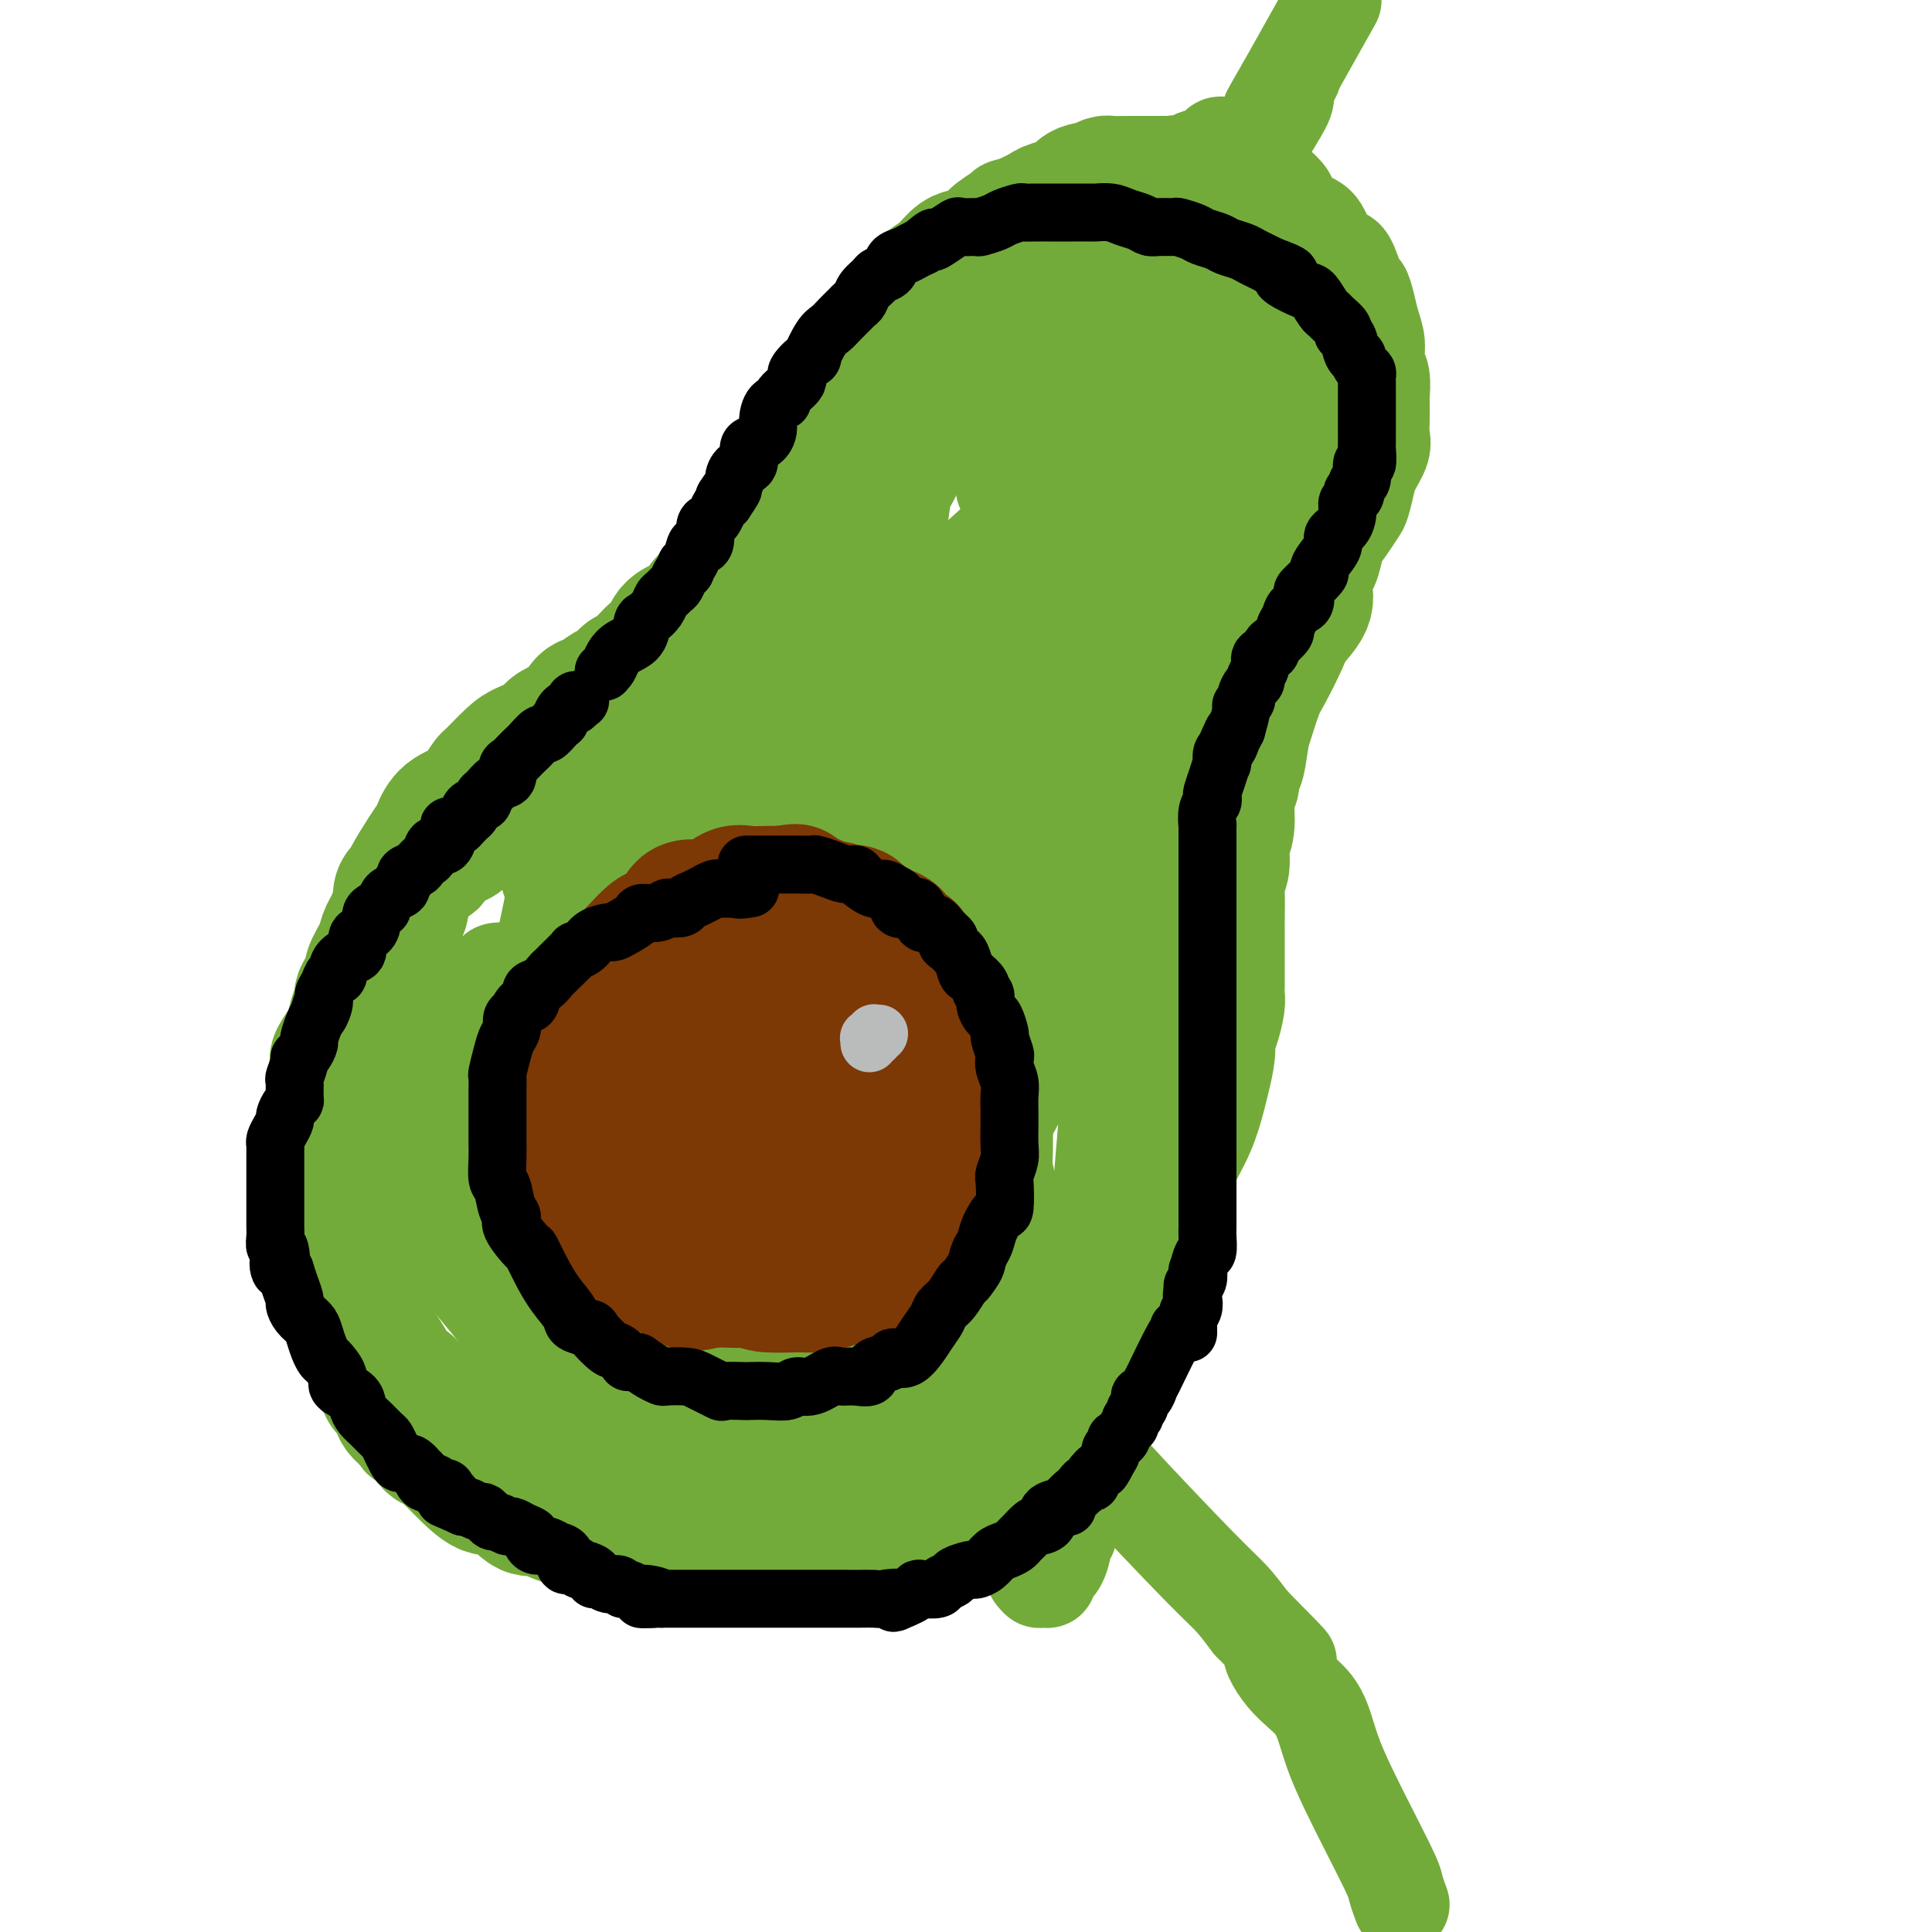 <svg viewBox='0 0 400 400' version='1.1' xmlns='http://www.w3.org/2000/svg' xmlns:xlink='http://www.w3.org/1999/xlink'><g fill='none' stroke='#73AB3A' stroke-width='20' stroke-linecap='round' stroke-linejoin='round'><path d='M159,313c-0.129,-0.205 -0.258,-0.410 -1,0c-0.742,0.410 -2.097,1.434 -3,2c-0.903,0.566 -1.354,0.674 -3,1c-1.646,0.326 -4.487,0.872 -6,1c-1.513,0.128 -1.699,-0.161 -3,0c-1.301,0.161 -3.717,0.772 -6,1c-2.283,0.228 -4.434,0.073 -6,0c-1.566,-0.073 -2.548,-0.063 -4,0c-1.452,0.063 -3.373,0.179 -5,0c-1.627,-0.179 -2.960,-0.654 -4,-1c-1.040,-0.346 -1.787,-0.562 -3,-1c-1.213,-0.438 -2.891,-1.099 -5,-2c-2.109,-0.901 -4.648,-2.044 -6,-3c-1.352,-0.956 -1.517,-1.726 -2,-2c-0.483,-0.274 -1.284,-0.053 -3,-1c-1.716,-0.947 -4.347,-3.063 -6,-4c-1.653,-0.937 -2.330,-0.696 -3,-1c-0.670,-0.304 -1.335,-1.152 -2,-2'/><path d='M88,301c-5.518,-3.357 -2.314,-3.249 -2,-3c0.314,0.249 -2.261,0.641 -3,0c-0.739,-0.641 0.359,-2.313 0,-3c-0.359,-0.687 -2.177,-0.390 -3,-1c-0.823,-0.610 -0.653,-2.128 -1,-3c-0.347,-0.872 -1.210,-1.096 -2,-2c-0.790,-0.904 -1.507,-2.486 -2,-3c-0.493,-0.514 -0.763,0.039 -1,-1c-0.237,-1.039 -0.441,-3.671 -1,-5c-0.559,-1.329 -1.473,-1.356 -2,-2c-0.527,-0.644 -0.667,-1.905 -1,-3c-0.333,-1.095 -0.860,-2.024 -1,-3c-0.140,-0.976 0.106,-1.998 0,-3c-0.106,-1.002 -0.564,-1.983 -1,-3c-0.436,-1.017 -0.851,-2.069 -1,-3c-0.149,-0.931 -0.033,-1.739 0,-3c0.033,-1.261 -0.017,-2.974 0,-4c0.017,-1.026 0.100,-1.364 0,-3c-0.100,-1.636 -0.383,-4.571 0,-6c0.383,-1.429 1.433,-1.351 2,-3c0.567,-1.649 0.651,-5.025 1,-7c0.349,-1.975 0.962,-2.550 2,-4c1.038,-1.450 2.501,-3.775 3,-5c0.499,-1.225 0.035,-1.350 1,-3c0.965,-1.650 3.358,-4.826 4,-6c0.642,-1.174 -0.467,-0.346 0,-1c0.467,-0.654 2.510,-2.792 4,-4c1.490,-1.208 2.426,-1.488 3,-2c0.574,-0.512 0.787,-1.256 1,-2'/><path d='M88,210c3.142,-3.991 1.997,-0.470 2,0c0.003,0.470 1.155,-2.111 2,-3c0.845,-0.889 1.382,-0.087 2,0c0.618,0.087 1.315,-0.541 2,-1c0.685,-0.459 1.356,-0.750 2,-1c0.644,-0.250 1.262,-0.460 2,-1c0.738,-0.540 1.597,-1.411 2,-2c0.403,-0.589 0.349,-0.898 1,-1c0.651,-0.102 2.008,0.002 3,0c0.992,-0.002 1.618,-0.108 2,0c0.382,0.108 0.521,0.432 1,0c0.479,-0.432 1.297,-1.618 2,-2c0.703,-0.382 1.289,0.042 2,0c0.711,-0.042 1.545,-0.550 2,-1c0.455,-0.450 0.531,-0.841 1,-1c0.469,-0.159 1.333,-0.085 2,0c0.667,0.085 1.138,0.181 2,0c0.862,-0.181 2.116,-0.639 3,-1c0.884,-0.361 1.400,-0.626 2,-1c0.600,-0.374 1.285,-0.858 2,-1c0.715,-0.142 1.461,0.059 2,0c0.539,-0.059 0.873,-0.377 2,-1c1.127,-0.623 3.049,-1.550 4,-2c0.951,-0.450 0.933,-0.423 2,-1c1.067,-0.577 3.220,-1.760 4,-2c0.780,-0.240 0.189,0.461 1,0c0.811,-0.461 3.026,-2.086 4,-3c0.974,-0.914 0.707,-1.118 1,-2c0.293,-0.882 1.147,-2.441 2,-4'/><path d='M149,179c1.390,-2.253 0.867,-3.385 1,-4c0.133,-0.615 0.924,-0.713 2,-2c1.076,-1.287 2.438,-3.763 3,-5c0.562,-1.237 0.325,-1.233 1,-2c0.675,-0.767 2.264,-2.304 3,-4c0.736,-1.696 0.620,-3.552 1,-5c0.380,-1.448 1.257,-2.487 2,-4c0.743,-1.513 1.354,-3.498 2,-5c0.646,-1.502 1.329,-2.519 2,-4c0.671,-1.481 1.331,-3.424 2,-5c0.669,-1.576 1.348,-2.785 2,-4c0.652,-1.215 1.276,-2.437 2,-4c0.724,-1.563 1.547,-3.466 2,-5c0.453,-1.534 0.537,-2.699 1,-4c0.463,-1.301 1.306,-2.739 2,-4c0.694,-1.261 1.237,-2.343 2,-4c0.763,-1.657 1.744,-3.887 2,-5c0.256,-1.113 -0.213,-1.109 0,-2c0.213,-0.891 1.110,-2.676 2,-4c0.890,-1.324 1.774,-2.187 2,-3c0.226,-0.813 -0.206,-1.575 1,-4c1.206,-2.425 4.049,-6.512 5,-8c0.951,-1.488 0.009,-0.375 0,-1c-0.009,-0.625 0.915,-2.986 2,-5c1.085,-2.014 2.332,-3.681 3,-5c0.668,-1.319 0.756,-2.292 1,-3c0.244,-0.708 0.643,-1.152 1,-2c0.357,-0.848 0.674,-2.099 1,-3c0.326,-0.901 0.663,-1.450 1,-2'/><path d='M200,67c8.511,-17.830 4.289,-6.405 3,-3c-1.289,3.405 0.356,-1.209 1,-3c0.644,-1.791 0.289,-0.758 1,-1c0.711,-0.242 2.488,-1.759 3,-3c0.512,-1.241 -0.242,-2.206 0,-3c0.242,-0.794 1.480,-1.417 2,-2c0.520,-0.583 0.322,-1.125 1,-2c0.678,-0.875 2.230,-2.082 3,-3c0.770,-0.918 0.757,-1.546 1,-2c0.243,-0.454 0.743,-0.733 2,-1c1.257,-0.267 3.271,-0.520 4,-1c0.729,-0.480 0.172,-1.185 1,-2c0.828,-0.815 3.040,-1.738 4,-2c0.960,-0.262 0.667,0.137 1,0c0.333,-0.137 1.292,-0.811 2,-1c0.708,-0.189 1.167,0.108 2,0c0.833,-0.108 2.041,-0.621 3,-1c0.959,-0.379 1.669,-0.622 2,-1c0.331,-0.378 0.282,-0.889 1,-1c0.718,-0.111 2.202,0.177 3,0c0.798,-0.177 0.911,-0.820 2,-1c1.089,-0.180 3.153,0.104 4,0c0.847,-0.104 0.476,-0.596 1,-1c0.524,-0.404 1.942,-0.720 3,-1c1.058,-0.280 1.756,-0.524 2,-1c0.244,-0.476 0.035,-1.183 1,-1c0.965,0.183 3.104,1.255 4,2c0.896,0.745 0.549,1.162 1,2c0.451,0.838 1.700,2.097 3,3c1.300,0.903 2.650,1.452 4,2'/><path d='M265,39c2.169,1.907 1.592,2.175 2,3c0.408,0.825 1.800,2.206 3,3c1.200,0.794 2.209,1.002 3,2c0.791,0.998 1.364,2.787 2,4c0.636,1.213 1.336,1.850 2,2c0.664,0.150 1.291,-0.186 2,1c0.709,1.186 1.501,3.895 2,5c0.499,1.105 0.707,0.607 1,1c0.293,0.393 0.671,1.678 1,3c0.329,1.322 0.610,2.681 1,4c0.390,1.319 0.889,2.599 1,4c0.111,1.401 -0.166,2.924 0,4c0.166,1.076 0.776,1.705 1,3c0.224,1.295 0.062,3.255 0,4c-0.062,0.745 -0.023,0.276 0,1c0.023,0.724 0.031,2.643 0,4c-0.031,1.357 -0.103,2.153 0,3c0.103,0.847 0.379,1.745 0,3c-0.379,1.255 -1.414,2.867 -2,4c-0.586,1.133 -0.724,1.787 -1,3c-0.276,1.213 -0.689,2.984 -1,4c-0.311,1.016 -0.519,1.275 -1,2c-0.481,0.725 -1.233,1.914 -2,3c-0.767,1.086 -1.548,2.067 -2,3c-0.452,0.933 -0.574,1.816 -1,3c-0.426,1.184 -1.155,2.668 -2,4c-0.845,1.332 -1.804,2.513 -2,3c-0.196,0.487 0.373,0.282 -1,3c-1.373,2.718 -4.686,8.359 -8,14'/><path d='M263,139c-3.382,7.591 -0.338,3.568 0,3c0.338,-0.568 -2.030,2.319 -3,4c-0.970,1.681 -0.543,2.154 -1,3c-0.457,0.846 -1.798,2.063 -2,3c-0.202,0.937 0.735,1.594 0,3c-0.735,1.406 -3.142,3.560 -4,5c-0.858,1.440 -0.165,2.165 -1,4c-0.835,1.835 -3.197,4.778 -4,6c-0.803,1.222 -0.048,0.722 0,1c0.048,0.278 -0.612,1.335 -1,2c-0.388,0.665 -0.503,0.936 -1,2c-0.497,1.064 -1.377,2.919 -2,4c-0.623,1.081 -0.989,1.389 -1,2c-0.011,0.611 0.333,1.524 0,3c-0.333,1.476 -1.343,3.514 -2,4c-0.657,0.486 -0.960,-0.582 -1,0c-0.040,0.582 0.183,2.813 0,4c-0.183,1.187 -0.771,1.328 -1,2c-0.229,0.672 -0.100,1.874 0,3c0.100,1.126 0.170,2.176 0,3c-0.170,0.824 -0.582,1.422 -1,2c-0.418,0.578 -0.843,1.136 -1,2c-0.157,0.864 -0.046,2.034 0,3c0.046,0.966 0.027,1.727 0,3c-0.027,1.273 -0.064,3.059 0,4c0.064,0.941 0.227,1.038 0,2c-0.227,0.962 -0.845,2.788 -1,4c-0.155,1.212 0.154,1.809 0,3c-0.154,1.191 -0.772,2.974 -1,4c-0.228,1.026 -0.065,1.293 0,2c0.065,0.707 0.033,1.853 0,3'/><path d='M235,232c-0.928,7.633 -0.249,4.714 0,4c0.249,-0.714 0.067,0.776 0,2c-0.067,1.224 -0.018,2.181 0,3c0.018,0.819 0.004,1.501 0,2c-0.004,0.499 -0.000,0.815 0,2c0.000,1.185 -0.004,3.239 0,4c0.004,0.761 0.015,0.229 0,1c-0.015,0.771 -0.056,2.845 0,4c0.056,1.155 0.208,1.390 0,2c-0.208,0.610 -0.775,1.594 -1,3c-0.225,1.406 -0.106,3.233 0,4c0.106,0.767 0.201,0.474 0,1c-0.201,0.526 -0.697,1.873 -1,3c-0.303,1.127 -0.415,2.036 -1,3c-0.585,0.964 -1.645,1.984 -2,3c-0.355,1.016 -0.007,2.030 0,3c0.007,0.970 -0.329,1.898 -1,3c-0.671,1.102 -1.678,2.379 -2,3c-0.322,0.621 0.041,0.586 0,1c-0.041,0.414 -0.485,1.277 -1,2c-0.515,0.723 -1.100,1.305 -2,3c-0.900,1.695 -2.114,4.504 -3,6c-0.886,1.496 -1.446,1.678 -2,2c-0.554,0.322 -1.104,0.782 -2,2c-0.896,1.218 -2.138,3.194 -3,4c-0.862,0.806 -1.344,0.443 -2,1c-0.656,0.557 -1.485,2.036 -2,3c-0.515,0.964 -0.716,1.413 -2,2c-1.284,0.587 -3.653,1.310 -5,2c-1.347,0.690 -1.674,1.345 -2,2'/><path d='M201,312c-3.399,2.721 -1.896,0.523 -2,0c-0.104,-0.523 -1.815,0.631 -3,1c-1.185,0.369 -1.843,-0.045 -3,0c-1.157,0.045 -2.813,0.548 -4,1c-1.187,0.452 -1.905,0.853 -3,1c-1.095,0.147 -2.569,0.039 -4,0c-1.431,-0.039 -2.821,-0.010 -4,0c-1.179,0.010 -2.149,0.002 -4,0c-1.851,-0.002 -4.583,0.000 -6,0c-1.417,-0.000 -1.519,-0.004 -3,0c-1.481,0.004 -4.340,0.017 -6,0c-1.660,-0.017 -2.120,-0.065 -3,0c-0.880,0.065 -2.180,0.241 -4,0c-1.820,-0.241 -4.161,-0.899 -5,-1c-0.839,-0.101 -0.175,0.355 -1,0c-0.825,-0.355 -3.140,-1.520 -5,-2c-1.860,-0.480 -3.266,-0.274 -4,0c-0.734,0.274 -0.795,0.618 -2,0c-1.205,-0.618 -3.554,-2.197 -5,-3c-1.446,-0.803 -1.987,-0.830 -3,-1c-1.013,-0.170 -2.496,-0.485 -4,-1c-1.504,-0.515 -3.028,-1.231 -4,-2c-0.972,-0.769 -1.390,-1.591 -3,-2c-1.610,-0.409 -4.411,-0.405 -6,-1c-1.589,-0.595 -1.965,-1.787 -3,-3c-1.035,-1.213 -2.727,-2.446 -4,-3c-1.273,-0.554 -2.126,-0.430 -3,-1c-0.874,-0.570 -1.770,-1.833 -3,-3c-1.230,-1.167 -2.793,-2.237 -4,-3c-1.207,-0.763 -2.059,-1.218 -3,-2c-0.941,-0.782 -1.970,-1.891 -3,-3'/><path d='M87,284c-4.070,-3.206 -2.743,-2.221 -3,-3c-0.257,-0.779 -2.096,-3.323 -3,-5c-0.904,-1.677 -0.872,-2.486 -1,-3c-0.128,-0.514 -0.416,-0.731 -1,-2c-0.584,-1.269 -1.463,-3.589 -2,-5c-0.537,-1.411 -0.732,-1.913 -1,-3c-0.268,-1.087 -0.608,-2.760 -1,-4c-0.392,-1.240 -0.837,-2.047 -1,-3c-0.163,-0.953 -0.044,-2.053 0,-3c0.044,-0.947 0.012,-1.742 0,-3c-0.012,-1.258 -0.004,-2.980 0,-5c0.004,-2.020 0.005,-4.337 0,-5c-0.005,-0.663 -0.016,0.329 0,-1c0.016,-1.329 0.060,-4.979 0,-7c-0.060,-2.021 -0.223,-2.414 0,-3c0.223,-0.586 0.834,-1.367 1,-3c0.166,-1.633 -0.111,-4.120 0,-6c0.111,-1.880 0.610,-3.154 1,-5c0.390,-1.846 0.672,-4.264 1,-6c0.328,-1.736 0.701,-2.791 1,-4c0.299,-1.209 0.522,-2.573 1,-4c0.478,-1.427 1.210,-2.917 2,-4c0.790,-1.083 1.638,-1.760 2,-3c0.362,-1.240 0.237,-3.042 1,-4c0.763,-0.958 2.415,-1.072 3,-2c0.585,-0.928 0.105,-2.671 1,-4c0.895,-1.329 3.165,-2.246 4,-3c0.835,-0.754 0.234,-1.347 1,-2c0.766,-0.653 2.899,-1.368 4,-2c1.101,-0.632 1.172,-1.181 2,-2c0.828,-0.819 2.414,-1.910 4,-3'/><path d='M103,172c3.414,-2.940 2.450,-1.291 3,-1c0.550,0.291 2.614,-0.778 4,-2c1.386,-1.222 2.094,-2.599 3,-3c0.906,-0.401 2.011,0.174 3,0c0.989,-0.174 1.861,-1.098 3,-2c1.139,-0.902 2.544,-1.782 3,-2c0.456,-0.218 -0.039,0.225 1,0c1.039,-0.225 3.610,-1.119 5,-2c1.390,-0.881 1.599,-1.750 2,-2c0.401,-0.250 0.995,0.119 2,0c1.005,-0.119 2.419,-0.726 3,-1c0.581,-0.274 0.327,-0.215 1,-1c0.673,-0.785 2.274,-2.415 3,-3c0.726,-0.585 0.579,-0.124 1,0c0.421,0.124 1.412,-0.089 2,-1c0.588,-0.911 0.774,-2.521 1,-3c0.226,-0.479 0.494,0.172 1,0c0.506,-0.172 1.252,-1.168 2,-2c0.748,-0.832 1.500,-1.501 2,-2c0.500,-0.499 0.749,-0.829 1,-1c0.251,-0.171 0.505,-0.184 1,-1c0.495,-0.816 1.233,-2.434 2,-3c0.767,-0.566 1.565,-0.080 2,0c0.435,0.080 0.507,-0.247 1,-1c0.493,-0.753 1.405,-1.934 2,-3c0.595,-1.066 0.872,-2.018 2,-3c1.128,-0.982 3.106,-1.992 4,-3c0.894,-1.008 0.704,-2.012 1,-3c0.296,-0.988 1.080,-1.958 2,-3c0.920,-1.042 1.977,-2.155 3,-3c1.023,-0.845 2.011,-1.423 3,-2'/><path d='M172,119c4.993,-5.948 2.474,-4.318 2,-4c-0.474,0.318 1.097,-0.677 2,-2c0.903,-1.323 1.138,-2.975 2,-4c0.862,-1.025 2.353,-1.422 3,-2c0.647,-0.578 0.451,-1.338 1,-2c0.549,-0.662 1.841,-1.225 3,-2c1.159,-0.775 2.183,-1.762 3,-3c0.817,-1.238 1.425,-2.725 2,-4c0.575,-1.275 1.117,-2.336 2,-3c0.883,-0.664 2.108,-0.930 3,-2c0.892,-1.070 1.453,-2.943 2,-4c0.547,-1.057 1.082,-1.298 2,-2c0.918,-0.702 2.219,-1.865 3,-3c0.781,-1.135 1.041,-2.244 2,-3c0.959,-0.756 2.616,-1.161 4,-2c1.384,-0.839 2.494,-2.112 3,-3c0.506,-0.888 0.408,-1.390 1,-2c0.592,-0.610 1.873,-1.329 3,-2c1.127,-0.671 2.101,-1.293 3,-2c0.899,-0.707 1.725,-1.500 3,-2c1.275,-0.500 2.999,-0.709 4,-1c1.001,-0.291 1.279,-0.666 2,-1c0.721,-0.334 1.884,-0.626 3,-1c1.116,-0.374 2.185,-0.828 3,-1c0.815,-0.172 1.375,-0.061 2,0c0.625,0.061 1.315,0.072 2,0c0.685,-0.072 1.366,-0.226 2,0c0.634,0.226 1.222,0.834 2,1c0.778,0.166 1.748,-0.109 2,0c0.252,0.109 -0.214,0.603 0,1c0.214,0.397 1.107,0.699 2,1'/><path d='M245,65c2.197,0.569 1.691,0.490 2,1c0.309,0.510 1.434,1.607 2,2c0.566,0.393 0.572,0.080 1,1c0.428,0.920 1.279,3.073 2,4c0.721,0.927 1.311,0.628 2,1c0.689,0.372 1.476,1.416 2,3c0.524,1.584 0.785,3.709 1,5c0.215,1.291 0.383,1.748 1,3c0.617,1.252 1.682,3.300 2,5c0.318,1.700 -0.112,3.052 0,4c0.112,0.948 0.765,1.492 1,3c0.235,1.508 0.053,3.978 0,6c-0.053,2.022 0.024,3.594 0,5c-0.024,1.406 -0.148,2.646 -1,5c-0.852,2.354 -2.433,5.823 -3,8c-0.567,2.177 -0.121,3.063 -1,5c-0.879,1.937 -3.083,4.924 -4,7c-0.917,2.076 -0.548,3.241 -2,5c-1.452,1.759 -4.724,4.112 -6,6c-1.276,1.888 -0.555,3.311 -2,5c-1.445,1.689 -5.055,3.645 -7,6c-1.945,2.355 -2.224,5.108 -3,7c-0.776,1.892 -2.050,2.922 -3,4c-0.950,1.078 -1.576,2.203 -3,4c-1.424,1.797 -3.646,4.265 -5,6c-1.354,1.735 -1.841,2.735 -3,5c-1.159,2.265 -2.990,5.795 -4,8c-1.010,2.205 -1.199,3.086 -2,5c-0.801,1.914 -2.216,4.861 -3,7c-0.784,2.139 -0.938,3.468 -1,5c-0.062,1.532 -0.031,3.266 0,5'/><path d='M208,211c-1.547,5.353 -0.414,3.734 0,4c0.414,0.266 0.110,2.415 0,5c-0.110,2.585 -0.027,5.605 0,7c0.027,1.395 -0.003,1.165 0,3c0.003,1.835 0.039,5.736 0,8c-0.039,2.264 -0.154,2.893 0,4c0.154,1.107 0.577,2.694 1,5c0.423,2.306 0.846,5.331 1,7c0.154,1.669 0.037,1.981 0,3c-0.037,1.019 0.005,2.744 0,4c-0.005,1.256 -0.057,2.041 0,3c0.057,0.959 0.224,2.091 0,3c-0.224,0.909 -0.839,1.594 -1,2c-0.161,0.406 0.133,0.535 0,1c-0.133,0.465 -0.691,1.268 -1,2c-0.309,0.732 -0.368,1.393 -1,2c-0.632,0.607 -1.835,1.159 -3,2c-1.165,0.841 -2.291,1.972 -3,3c-0.709,1.028 -1.001,1.953 -3,3c-1.999,1.047 -5.707,2.216 -8,3c-2.293,0.784 -3.172,1.185 -5,2c-1.828,0.815 -4.604,2.046 -7,3c-2.396,0.954 -4.413,1.633 -6,2c-1.587,0.367 -2.746,0.424 -5,1c-2.254,0.576 -5.605,1.672 -8,2c-2.395,0.328 -3.835,-0.110 -6,0c-2.165,0.110 -5.055,0.770 -7,1c-1.945,0.230 -2.944,0.031 -4,0c-1.056,-0.031 -2.169,0.107 -4,0c-1.831,-0.107 -4.380,-0.459 -6,-1c-1.620,-0.541 -2.310,-1.270 -3,-2'/><path d='M129,293c-3.671,-1.135 -4.349,-2.474 -5,-3c-0.651,-0.526 -1.275,-0.240 -3,-1c-1.725,-0.760 -4.550,-2.567 -6,-4c-1.450,-1.433 -1.526,-2.492 -3,-4c-1.474,-1.508 -4.345,-3.464 -6,-5c-1.655,-1.536 -2.094,-2.651 -3,-4c-0.906,-1.349 -2.278,-2.931 -4,-5c-1.722,-2.069 -3.795,-4.623 -5,-7c-1.205,-2.377 -1.542,-4.576 -2,-6c-0.458,-1.424 -1.038,-2.072 -2,-4c-0.962,-1.928 -2.307,-5.135 -3,-7c-0.693,-1.865 -0.734,-2.390 -1,-4c-0.266,-1.610 -0.759,-4.307 -1,-6c-0.241,-1.693 -0.232,-2.382 0,-4c0.232,-1.618 0.686,-4.164 1,-6c0.314,-1.836 0.487,-2.961 1,-4c0.513,-1.039 1.367,-1.991 3,-4c1.633,-2.009 4.044,-5.074 6,-7c1.956,-1.926 3.457,-2.712 6,-4c2.543,-1.288 6.127,-3.078 10,-5c3.873,-1.922 8.035,-3.977 11,-5c2.965,-1.023 4.733,-1.014 7,-1c2.267,0.014 5.035,0.032 7,0c1.965,-0.032 3.128,-0.116 5,0c1.872,0.116 4.452,0.430 6,1c1.548,0.570 2.062,1.394 3,2c0.938,0.606 2.298,0.994 4,2c1.702,1.006 3.745,2.631 5,4c1.255,1.369 1.723,2.484 3,4c1.277,1.516 3.365,3.433 5,5c1.635,1.567 2.818,2.783 4,4'/><path d='M172,215c4.123,3.898 2.430,3.143 3,4c0.570,0.857 3.402,3.325 5,5c1.598,1.675 1.963,2.556 3,4c1.037,1.444 2.745,3.449 4,5c1.255,1.551 2.057,2.646 3,4c0.943,1.354 2.028,2.966 3,4c0.972,1.034 1.830,1.489 2,2c0.170,0.511 -0.347,1.078 0,2c0.347,0.922 1.558,2.200 2,3c0.442,0.800 0.115,1.123 0,2c-0.115,0.877 -0.018,2.308 0,3c0.018,0.692 -0.043,0.647 0,1c0.043,0.353 0.191,1.106 0,2c-0.191,0.894 -0.720,1.931 -1,3c-0.280,1.069 -0.312,2.170 -1,3c-0.688,0.830 -2.033,1.388 -3,2c-0.967,0.612 -1.558,1.278 -2,2c-0.442,0.722 -0.736,1.500 -2,2c-1.264,0.500 -3.498,0.721 -5,1c-1.502,0.279 -2.274,0.615 -4,1c-1.726,0.385 -4.408,0.818 -7,1c-2.592,0.182 -5.095,0.112 -7,0c-1.905,-0.112 -3.211,-0.267 -6,-1c-2.789,-0.733 -7.061,-2.044 -10,-3c-2.939,-0.956 -4.546,-1.557 -7,-3c-2.454,-1.443 -5.754,-3.727 -8,-5c-2.246,-1.273 -3.439,-1.534 -5,-3c-1.561,-1.466 -3.491,-4.135 -5,-6c-1.509,-1.865 -2.599,-2.925 -4,-5c-1.401,-2.075 -3.115,-5.164 -4,-8c-0.885,-2.836 -0.943,-5.418 -1,-8'/><path d='M115,229c-1.056,-5.015 -1.197,-9.553 -1,-13c0.197,-3.447 0.731,-5.803 2,-9c1.269,-3.197 3.274,-7.234 5,-10c1.726,-2.766 3.175,-4.260 5,-6c1.825,-1.740 4.028,-3.725 6,-5c1.972,-1.275 3.715,-1.839 6,-2c2.285,-0.161 5.114,0.081 8,0c2.886,-0.081 5.831,-0.483 8,0c2.169,0.483 3.562,1.853 6,4c2.438,2.147 5.921,5.073 8,7c2.079,1.927 2.756,2.856 4,6c1.244,3.144 3.057,8.503 4,12c0.943,3.497 1.015,5.133 1,7c-0.015,1.867 -0.118,3.967 -1,7c-0.882,3.033 -2.541,6.999 -4,10c-1.459,3.001 -2.716,5.035 -4,7c-1.284,1.965 -2.595,3.860 -5,6c-2.405,2.140 -5.905,4.524 -8,6c-2.095,1.476 -2.784,2.045 -5,3c-2.216,0.955 -5.958,2.295 -8,3c-2.042,0.705 -2.384,0.773 -4,0c-1.616,-0.773 -4.506,-2.387 -6,-3c-1.494,-0.613 -1.593,-0.224 -3,-3c-1.407,-2.776 -4.122,-8.716 -6,-16c-1.878,-7.284 -2.920,-15.912 -3,-23c-0.080,-7.088 0.800,-12.635 4,-20c3.200,-7.365 8.719,-16.548 13,-22c4.281,-5.452 7.323,-7.173 12,-10c4.677,-2.827 10.990,-6.761 15,-9c4.010,-2.239 5.717,-2.783 8,-3c2.283,-0.217 5.141,-0.109 8,0'/><path d='M180,153c3.476,-0.436 4.166,-0.027 5,0c0.834,0.027 1.813,-0.328 3,0c1.187,0.328 2.581,1.340 3,2c0.419,0.660 -0.136,0.970 0,2c0.136,1.030 0.963,2.781 1,4c0.037,1.219 -0.714,1.905 -1,3c-0.286,1.095 -0.105,2.600 -1,4c-0.895,1.400 -2.867,2.697 -4,4c-1.133,1.303 -1.427,2.612 -2,3c-0.573,0.388 -1.423,-0.145 -2,0c-0.577,0.145 -0.880,0.970 -1,0c-0.120,-0.970 -0.058,-3.733 -1,-1c-0.942,2.733 -2.888,10.964 -1,-8c1.888,-18.964 7.609,-65.123 12,-88c4.391,-22.877 7.453,-22.472 9,-24c1.547,-1.528 1.578,-4.987 3,-7c1.422,-2.013 4.236,-2.578 5,-3c0.764,-0.422 -0.521,-0.699 0,-1c0.521,-0.301 2.848,-0.625 4,-1c1.152,-0.375 1.130,-0.800 2,-1c0.870,-0.200 2.631,-0.175 3,0c0.369,0.175 -0.654,0.502 0,1c0.654,0.498 2.984,1.169 4,2c1.016,0.831 0.717,1.821 1,3c0.283,1.179 1.147,2.546 2,5c0.853,2.454 1.694,5.994 2,10c0.306,4.006 0.076,8.477 -1,12c-1.076,3.523 -3.000,6.099 -4,8c-1.000,1.901 -1.077,3.127 -2,5c-0.923,1.873 -2.692,4.392 -4,6c-1.308,1.608 -2.154,2.304 -3,3'/><path d='M212,96c-2.210,4.324 -1.236,4.136 -1,4c0.236,-0.136 -0.266,-0.218 -1,0c-0.734,0.218 -1.701,0.737 -2,1c-0.299,0.263 0.069,0.271 0,0c-0.069,-0.271 -0.576,-0.822 0,-2c0.576,-1.178 2.236,-2.982 4,-5c1.764,-2.018 3.634,-4.249 7,-8c3.366,-3.751 8.228,-9.023 11,-12c2.772,-2.977 3.453,-3.659 5,-5c1.547,-1.341 3.959,-3.341 5,-4c1.041,-0.659 0.712,0.022 1,0c0.288,-0.022 1.194,-0.748 2,-1c0.806,-0.252 1.512,-0.030 2,0c0.488,0.030 0.759,-0.131 1,0c0.241,0.131 0.454,0.554 1,1c0.546,0.446 1.427,0.916 2,3c0.573,2.084 0.840,5.783 1,10c0.160,4.217 0.215,8.951 0,13c-0.215,4.049 -0.700,7.412 -2,12c-1.300,4.588 -3.415,10.400 -5,14c-1.585,3.600 -2.638,4.989 -4,7c-1.362,2.011 -3.031,4.645 -4,6c-0.969,1.355 -1.236,1.430 -2,2c-0.764,0.570 -2.025,1.635 -3,2c-0.975,0.365 -1.662,0.031 -2,0c-0.338,-0.031 -0.325,0.240 -1,0c-0.675,-0.240 -2.037,-0.992 -3,-2c-0.963,-1.008 -1.529,-2.271 -2,-5c-0.471,-2.729 -0.849,-6.922 -1,-11c-0.151,-4.078 -0.076,-8.039 0,-12'/><path d='M221,104c0.379,-5.570 1.828,-7.993 3,-11c1.172,-3.007 2.067,-6.596 4,-10c1.933,-3.404 4.905,-6.624 7,-9c2.095,-2.376 3.315,-3.909 4,-5c0.685,-1.091 0.835,-1.740 1,-2c0.165,-0.260 0.344,-0.133 1,0c0.656,0.133 1.791,0.270 2,0c0.209,-0.270 -0.506,-0.948 0,0c0.506,0.948 2.233,3.521 3,6c0.767,2.479 0.576,4.862 0,9c-0.576,4.138 -1.535,10.029 -4,17c-2.465,6.971 -6.434,15.022 -11,22c-4.566,6.978 -9.728,12.882 -14,19c-4.272,6.118 -7.652,12.450 -16,24c-8.348,11.550 -21.662,28.320 -29,38c-7.338,9.680 -8.699,12.272 -12,17c-3.301,4.728 -8.543,11.591 -11,15c-2.457,3.409 -2.128,3.363 -3,4c-0.872,0.637 -2.943,1.956 -4,3c-1.057,1.044 -1.099,1.812 -1,2c0.099,0.188 0.340,-0.206 0,0c-0.340,0.206 -1.262,1.010 -1,0c0.262,-1.010 1.707,-3.836 0,-1c-1.707,2.836 -6.564,11.334 1,-2c7.564,-13.334 27.551,-48.500 47,-82c19.449,-33.500 38.360,-65.333 49,-84c10.640,-18.667 13.008,-24.168 16,-30c2.992,-5.832 6.606,-11.996 9,-16c2.394,-4.004 3.568,-5.847 4,-7c0.432,-1.153 0.124,-1.615 0,-2c-0.124,-0.385 -0.062,-0.692 0,-1'/><path d='M266,18c19.555,-34.902 5.443,-9.658 0,0c-5.443,9.658 -2.217,3.731 0,0c2.217,-3.731 3.424,-5.266 -2,4c-5.424,9.266 -17.480,29.333 -29,48c-11.520,18.667 -22.505,35.935 -31,50c-8.495,14.065 -14.501,24.927 -19,33c-4.499,8.073 -7.493,13.356 -10,18c-2.507,4.644 -4.528,8.648 -7,12c-2.472,3.352 -5.395,6.051 -7,8c-1.605,1.949 -1.892,3.149 -3,5c-1.108,1.851 -3.038,4.353 -4,6c-0.962,1.647 -0.955,2.438 -2,4c-1.045,1.562 -3.142,3.894 -4,5c-0.858,1.106 -0.477,0.984 0,1c0.477,0.016 1.052,0.169 0,1c-1.052,0.831 -3.729,2.341 4,-7c7.729,-9.341 25.863,-29.534 43,-51c17.137,-21.466 33.275,-44.205 41,-55c7.725,-10.795 7.036,-9.644 8,-10c0.964,-0.356 3.583,-2.217 5,-4c1.417,-1.783 1.634,-3.486 2,-4c0.366,-0.514 0.882,0.161 1,0c0.118,-0.161 -0.160,-1.159 0,0c0.160,1.159 0.760,4.474 -4,24c-4.760,19.526 -14.880,55.263 -25,91'/><path d='M223,197c-7.432,22.471 -13.511,33.148 -18,40c-4.489,6.852 -7.388,9.877 -10,13c-2.612,3.123 -4.939,6.342 -7,9c-2.061,2.658 -3.857,4.754 -5,6c-1.143,1.246 -1.634,1.642 -2,2c-0.366,0.358 -0.609,0.679 -1,1c-0.391,0.321 -0.930,0.644 -1,0c-0.070,-0.644 0.330,-2.253 -1,0c-1.330,2.253 -4.391,8.368 3,-4c7.391,-12.368 25.234,-43.220 36,-63c10.766,-19.780 14.453,-28.487 16,-33c1.547,-4.513 0.952,-4.833 1,-5c0.048,-0.167 0.737,-0.183 1,-1c0.263,-0.817 0.099,-2.436 0,-2c-0.099,0.436 -0.132,2.926 0,2c0.132,-0.926 0.431,-5.267 -2,24c-2.431,29.267 -7.590,92.143 -10,117c-2.410,24.857 -2.072,11.697 -2,9c0.072,-2.697 -0.124,5.071 -1,9c-0.876,3.929 -2.434,4.019 -3,4c-0.566,-0.019 -0.141,-0.148 0,0c0.141,0.148 -0.001,0.573 0,1c0.001,0.427 0.145,0.857 0,1c-0.145,0.143 -0.577,0.000 -1,0c-0.423,-0.000 -0.835,0.143 -1,0c-0.165,-0.143 -0.082,-0.571 0,-1'/><path d='M215,326c-1.017,0.644 -1.059,-0.244 -1,-1c0.059,-0.756 0.217,-1.378 0,-2c-0.217,-0.622 -0.811,-1.244 -1,-5c-0.189,-3.756 0.026,-10.647 0,-16c-0.026,-5.353 -0.295,-9.170 0,-14c0.295,-4.830 1.154,-10.675 2,-14c0.846,-3.325 1.681,-4.131 2,-5c0.319,-0.869 0.123,-1.801 0,-3c-0.123,-1.199 -0.172,-2.664 0,-3c0.172,-0.336 0.566,0.456 1,0c0.434,-0.456 0.909,-2.159 1,-2c0.091,0.159 -0.202,2.181 0,4c0.202,1.819 0.899,3.436 0,7c-0.899,3.564 -3.394,9.074 -5,13c-1.606,3.926 -2.323,6.268 -3,8c-0.677,1.732 -1.313,2.855 -3,5c-1.687,2.145 -4.424,5.311 -6,7c-1.576,1.689 -1.991,1.901 -3,3c-1.009,1.099 -2.614,3.084 -4,4c-1.386,0.916 -2.555,0.764 -4,1c-1.445,0.236 -3.166,0.861 -5,1c-1.834,0.139 -3.780,-0.210 -5,0c-1.220,0.210 -1.714,0.977 -4,0c-2.286,-0.977 -6.365,-3.697 -9,-5c-2.635,-1.303 -3.825,-1.189 -7,-3c-3.175,-1.811 -8.336,-5.547 -11,-8c-2.664,-2.453 -2.833,-3.622 -4,-6c-1.167,-2.378 -3.334,-5.965 -5,-10c-1.666,-4.035 -2.833,-8.517 -4,-13'/><path d='M137,269c-2.151,-5.879 -1.027,-6.077 0,-10c1.027,-3.923 1.957,-11.570 3,-16c1.043,-4.430 2.198,-5.645 4,-8c1.802,-2.355 4.251,-5.852 6,-8c1.749,-2.148 2.798,-2.946 4,-4c1.202,-1.054 2.557,-2.364 5,-3c2.443,-0.636 5.975,-0.598 8,-1c2.025,-0.402 2.545,-1.243 5,0c2.455,1.243 6.846,4.572 10,8c3.154,3.428 5.069,6.955 7,11c1.931,4.045 3.876,8.607 5,14c1.124,5.393 1.427,11.617 1,16c-0.427,4.383 -1.585,6.925 -3,10c-1.415,3.075 -3.086,6.684 -4,9c-0.914,2.316 -1.070,3.338 -3,5c-1.930,1.662 -5.632,3.963 -8,5c-2.368,1.037 -3.401,0.811 -5,1c-1.599,0.189 -3.764,0.793 -7,1c-3.236,0.207 -7.545,0.017 -10,0c-2.455,-0.017 -3.058,0.139 -6,-1c-2.942,-1.139 -8.224,-3.571 -12,-6c-3.776,-2.429 -6.045,-4.853 -8,-7c-1.955,-2.147 -3.597,-4.017 -6,-8c-2.403,-3.983 -5.568,-10.077 -8,-14c-2.432,-3.923 -4.132,-5.673 -5,-10c-0.868,-4.327 -0.905,-11.231 -1,-15c-0.095,-3.769 -0.249,-4.402 0,-6c0.249,-1.598 0.902,-4.160 1,-6c0.098,-1.840 -0.358,-2.957 0,-4c0.358,-1.043 1.531,-2.012 3,-3c1.469,-0.988 3.235,-1.994 5,-3'/><path d='M118,216c1.908,-1.023 2.678,-0.581 5,-1c2.322,-0.419 6.198,-1.700 10,-1c3.802,0.700 7.531,3.381 11,5c3.469,1.619 6.677,2.177 12,8c5.323,5.823 12.762,16.912 16,24c3.238,7.088 2.274,10.174 2,13c-0.274,2.826 0.143,5.391 0,9c-0.143,3.609 -0.846,8.262 -2,11c-1.154,2.738 -2.758,3.559 -4,5c-1.242,1.441 -2.121,3.501 -3,5c-0.879,1.499 -1.756,2.438 -3,3c-1.244,0.562 -2.853,0.747 -4,1c-1.147,0.253 -1.833,0.574 -3,1c-1.167,0.426 -2.817,0.955 -5,0c-2.183,-0.955 -4.900,-3.396 -8,-5c-3.100,-1.604 -6.583,-2.373 -10,-23c-3.417,-20.627 -6.769,-61.113 -6,-83c0.769,-21.887 5.658,-25.175 9,-31c3.342,-5.825 5.135,-14.187 7,-19c1.865,-4.813 3.801,-6.076 5,-7c1.199,-0.924 1.659,-1.509 2,-2c0.341,-0.491 0.561,-0.886 1,-1c0.439,-0.114 1.095,0.054 2,0c0.905,-0.054 2.059,-0.332 3,0c0.941,0.332 1.670,1.272 3,3c1.330,1.728 3.262,4.243 5,8c1.738,3.757 3.283,8.755 5,16c1.717,7.245 3.604,16.736 4,23c0.396,6.264 -0.701,9.302 -2,12c-1.299,2.698 -2.800,5.057 -4,7c-1.200,1.943 -2.100,3.472 -3,5'/><path d='M163,202c-2.716,5.011 -5.007,5.539 -6,6c-0.993,0.461 -0.688,0.854 -2,2c-1.312,1.146 -4.240,3.044 -6,4c-1.760,0.956 -2.352,0.969 -3,1c-0.648,0.031 -1.351,0.079 -3,0c-1.649,-0.079 -4.243,-0.284 -6,0c-1.757,0.284 -2.677,1.057 -4,0c-1.323,-1.057 -3.050,-3.944 -4,-5c-0.950,-1.056 -1.124,-0.280 -2,-2c-0.876,-1.720 -2.455,-5.936 -2,-13c0.455,-7.064 2.942,-16.975 7,-26c4.058,-9.025 9.686,-17.164 13,-22c3.314,-4.836 4.312,-6.367 5,-7c0.688,-0.633 1.064,-0.366 2,-1c0.936,-0.634 2.433,-2.168 3,-3c0.567,-0.832 0.206,-0.961 0,-1c-0.206,-0.039 -0.255,0.011 0,0c0.255,-0.011 0.815,-0.082 1,0c0.185,0.082 -0.004,0.319 0,1c0.004,0.681 0.201,1.807 -1,4c-1.201,2.193 -3.800,5.453 -6,8c-2.200,2.547 -4.002,4.380 -7,8c-2.998,3.620 -7.193,9.027 -10,12c-2.807,2.973 -4.226,3.514 -6,5c-1.774,1.486 -3.904,3.919 -5,5c-1.096,1.081 -1.160,0.812 -2,1c-0.840,0.188 -2.457,0.835 -3,1c-0.543,0.165 -0.011,-0.152 0,0c0.011,0.152 -0.497,0.772 -1,1c-0.503,0.228 -1.001,0.065 -1,0c0.001,-0.065 0.500,-0.033 1,0'/><path d='M115,181c-2.622,1.865 -0.677,0.027 0,0c0.677,-0.027 0.084,1.756 0,2c-0.084,0.244 0.339,-1.050 0,1c-0.339,2.050 -1.440,7.445 -2,10c-0.560,2.555 -0.579,2.271 -1,3c-0.421,0.729 -1.244,2.471 -2,5c-0.756,2.529 -1.445,5.844 -2,8c-0.555,2.156 -0.976,3.154 -1,5c-0.024,1.846 0.351,4.541 0,6c-0.351,1.459 -1.427,1.681 0,2c1.427,0.319 5.356,0.736 16,5c10.644,4.264 28.002,12.374 39,18c10.998,5.626 15.634,8.769 24,16c8.366,7.231 20.460,18.551 28,26c7.540,7.449 10.526,11.028 16,17c5.474,5.972 13.435,14.339 18,19c4.565,4.661 5.733,5.618 7,7c1.267,1.382 2.634,3.191 4,5'/><path d='M259,336c12.391,12.577 6.869,7.021 5,6c-1.869,-1.021 -0.084,2.493 2,5c2.084,2.507 4.466,4.007 6,6c1.534,1.993 2.219,4.478 3,7c0.781,2.522 1.660,5.079 4,10c2.340,4.921 6.143,12.206 8,16c1.857,3.794 1.769,4.098 2,5c0.231,0.902 0.780,2.400 1,3c0.220,0.600 0.110,0.300 0,0'/></g>
<g fill='none' stroke='#73AB3A' stroke-width='28' stroke-linecap='round' stroke-linejoin='round'><path d='M264,47c-0.346,0.089 -0.691,0.179 -1,0c-0.309,-0.179 -0.581,-0.625 -1,-1c-0.419,-0.375 -0.985,-0.679 -1,-1c-0.015,-0.321 0.520,-0.658 0,-1c-0.520,-0.342 -2.097,-0.688 -3,-1c-0.903,-0.312 -1.133,-0.590 -2,-1c-0.867,-0.410 -2.372,-0.951 -3,-1c-0.628,-0.049 -0.378,0.393 -1,0c-0.622,-0.393 -2.116,-1.622 -3,-2c-0.884,-0.378 -1.158,0.095 -2,0c-0.842,-0.095 -2.252,-0.757 -3,-1c-0.748,-0.243 -0.833,-0.065 -1,0c-0.167,0.065 -0.417,0.017 -1,0c-0.583,-0.017 -1.501,-0.005 -2,0c-0.499,0.005 -0.579,0.001 -1,0c-0.421,-0.001 -1.183,-0.001 -2,0c-0.817,0.001 -1.688,0.003 -2,0c-0.312,-0.003 -0.063,-0.011 -1,0c-0.937,0.011 -3.060,0.041 -4,0c-0.940,-0.041 -0.697,-0.155 -1,0c-0.303,0.155 -1.151,0.577 -2,1'/><path d='M227,39c-4.026,0.341 -3.090,1.195 -4,2c-0.910,0.805 -3.666,1.562 -5,2c-1.334,0.438 -1.246,0.559 -2,1c-0.754,0.441 -2.352,1.204 -4,2c-1.648,0.796 -3.347,1.626 -4,2c-0.653,0.374 -0.260,0.291 -1,1c-0.740,0.709 -2.615,2.209 -4,3c-1.385,0.791 -2.282,0.874 -3,1c-0.718,0.126 -1.256,0.294 -2,1c-0.744,0.706 -1.692,1.949 -3,3c-1.308,1.051 -2.974,1.909 -4,3c-1.026,1.091 -1.410,2.417 -2,3c-0.590,0.583 -1.384,0.425 -2,1c-0.616,0.575 -1.053,1.882 -2,3c-0.947,1.118 -2.403,2.045 -3,3c-0.597,0.955 -0.335,1.937 -1,3c-0.665,1.063 -2.257,2.207 -3,3c-0.743,0.793 -0.636,1.234 -1,2c-0.364,0.766 -1.199,1.855 -2,3c-0.801,1.145 -1.566,2.345 -2,4c-0.434,1.655 -0.535,3.765 -1,5c-0.465,1.235 -1.293,1.593 -2,2c-0.707,0.407 -1.291,0.861 -2,2c-0.709,1.139 -1.542,2.963 -2,4c-0.458,1.037 -0.540,1.288 -1,2c-0.460,0.712 -1.296,1.884 -2,3c-0.704,1.116 -1.274,2.175 -2,3c-0.726,0.825 -1.607,1.417 -2,2c-0.393,0.583 -0.298,1.157 -1,2c-0.702,0.843 -2.201,1.955 -3,3c-0.799,1.045 -0.900,2.022 -1,3'/><path d='M154,116c-6.329,9.203 -3.652,4.209 -3,3c0.652,-1.209 -0.722,1.365 -2,3c-1.278,1.635 -2.461,2.330 -3,3c-0.539,0.670 -0.436,1.314 -1,2c-0.564,0.686 -1.797,1.414 -3,2c-1.203,0.586 -2.377,1.031 -3,2c-0.623,0.969 -0.695,2.463 -1,3c-0.305,0.537 -0.843,0.118 -2,1c-1.157,0.882 -2.932,3.067 -4,4c-1.068,0.933 -1.427,0.615 -2,1c-0.573,0.385 -1.359,1.472 -2,2c-0.641,0.528 -1.138,0.498 -2,1c-0.862,0.502 -2.088,1.538 -3,2c-0.912,0.462 -1.511,0.351 -2,1c-0.489,0.649 -0.867,2.058 -2,3c-1.133,0.942 -3.022,1.416 -4,2c-0.978,0.584 -1.045,1.278 -2,2c-0.955,0.722 -2.798,1.471 -4,2c-1.202,0.529 -1.762,0.838 -3,2c-1.238,1.162 -3.154,3.178 -4,4c-0.846,0.822 -0.622,0.451 -1,1c-0.378,0.549 -1.358,2.020 -2,3c-0.642,0.980 -0.947,1.471 -2,2c-1.053,0.529 -2.853,1.097 -4,2c-1.147,0.903 -1.641,2.140 -2,3c-0.359,0.860 -0.583,1.342 -1,2c-0.417,0.658 -1.026,1.491 -2,3c-0.974,1.509 -2.313,3.693 -3,5c-0.687,1.307 -0.724,1.736 -1,2c-0.276,0.264 -0.793,0.361 -1,1c-0.207,0.639 -0.103,1.819 0,3'/><path d='M83,188c-1.946,3.757 -1.812,3.649 -2,4c-0.188,0.351 -0.699,1.161 -1,2c-0.301,0.839 -0.391,1.706 -1,3c-0.609,1.294 -1.735,3.016 -2,4c-0.265,0.984 0.332,1.230 0,2c-0.332,0.770 -1.593,2.064 -2,3c-0.407,0.936 0.041,1.515 0,2c-0.041,0.485 -0.571,0.875 -1,2c-0.429,1.125 -0.756,2.984 -1,4c-0.244,1.016 -0.406,1.189 -1,2c-0.594,0.811 -1.621,2.261 -2,3c-0.379,0.739 -0.109,0.767 0,2c0.109,1.233 0.057,3.670 0,5c-0.057,1.330 -0.121,1.554 0,2c0.121,0.446 0.425,1.113 0,2c-0.425,0.887 -1.579,1.992 -2,3c-0.421,1.008 -0.109,1.917 0,3c0.109,1.083 0.017,2.339 0,4c-0.017,1.661 0.043,3.725 0,5c-0.043,1.275 -0.188,1.759 0,3c0.188,1.241 0.710,3.238 1,5c0.290,1.762 0.348,3.290 0,4c-0.348,0.710 -1.101,0.602 1,6c2.101,5.398 7.058,16.303 9,21c1.942,4.697 0.871,3.187 1,3c0.129,-0.187 1.458,0.950 2,2c0.542,1.050 0.298,2.014 1,3c0.702,0.986 2.351,1.993 4,3'/><path d='M87,295c3.289,5.609 3.010,3.631 3,3c-0.010,-0.631 0.249,0.086 1,1c0.751,0.914 1.995,2.026 3,3c1.005,0.974 1.772,1.811 3,3c1.228,1.189 2.918,2.732 4,3c1.082,0.268 1.556,-0.737 3,0c1.444,0.737 3.856,3.216 5,4c1.144,0.784 1.019,-0.126 2,0c0.981,0.126 3.069,1.288 5,2c1.931,0.712 3.707,0.975 5,1c1.293,0.025 2.103,-0.189 4,0c1.897,0.189 4.879,0.782 7,1c2.121,0.218 3.380,0.060 5,0c1.620,-0.060 3.601,-0.021 5,0c1.399,0.021 2.216,0.023 3,0c0.784,-0.023 1.533,-0.070 3,0c1.467,0.070 3.650,0.259 5,0c1.350,-0.259 1.868,-0.965 3,-1c1.132,-0.035 2.879,0.600 5,0c2.121,-0.600 4.617,-2.436 6,-3c1.383,-0.564 1.653,0.143 3,0c1.347,-0.143 3.769,-1.137 5,-2c1.231,-0.863 1.270,-1.596 2,-2c0.730,-0.404 2.151,-0.479 4,-1c1.849,-0.521 4.125,-1.489 5,-2c0.875,-0.511 0.348,-0.566 1,-1c0.652,-0.434 2.484,-1.249 4,-2c1.516,-0.751 2.716,-1.438 4,-2c1.284,-0.562 2.653,-0.997 4,-2c1.347,-1.003 2.670,-2.572 4,-4c1.330,-1.428 2.665,-2.714 4,-4'/><path d='M207,290c4.405,-3.284 4.917,-3.994 5,-4c0.083,-0.006 -0.262,0.690 1,-1c1.262,-1.690 4.133,-5.768 6,-8c1.867,-2.232 2.730,-2.620 4,-4c1.270,-1.380 2.947,-3.754 4,-5c1.053,-1.246 1.483,-1.365 2,-2c0.517,-0.635 1.120,-1.784 2,-3c0.880,-1.216 2.035,-2.497 3,-4c0.965,-1.503 1.740,-3.228 3,-6c1.260,-2.772 3.006,-6.592 4,-9c0.994,-2.408 1.237,-3.404 2,-5c0.763,-1.596 2.046,-3.792 3,-6c0.954,-2.208 1.579,-4.428 2,-6c0.421,-1.572 0.638,-2.498 1,-4c0.362,-1.502 0.867,-3.582 1,-5c0.133,-1.418 -0.108,-2.175 0,-3c0.108,-0.825 0.565,-1.716 1,-3c0.435,-1.284 0.849,-2.959 1,-4c0.151,-1.041 0.041,-1.447 0,-2c-0.041,-0.553 -0.011,-1.251 0,-2c0.011,-0.749 0.003,-1.548 0,-3c-0.003,-1.452 -0.002,-3.557 0,-5c0.002,-1.443 0.005,-2.223 0,-3c-0.005,-0.777 -0.016,-1.551 0,-3c0.016,-1.449 0.061,-3.572 0,-5c-0.061,-1.428 -0.227,-2.160 0,-3c0.227,-0.840 0.848,-1.789 1,-3c0.152,-1.211 -0.165,-2.686 0,-4c0.165,-1.314 0.814,-2.469 1,-4c0.186,-1.531 -0.090,-3.437 0,-5c0.090,-1.563 0.545,-2.781 1,-4'/><path d='M255,162c0.639,-7.761 0.736,-4.163 1,-4c0.264,0.163 0.694,-3.111 1,-5c0.306,-1.889 0.489,-2.395 1,-4c0.511,-1.605 1.349,-4.309 2,-6c0.651,-1.691 1.113,-2.368 2,-4c0.887,-1.632 2.198,-4.218 3,-6c0.802,-1.782 1.093,-2.761 2,-4c0.907,-1.239 2.428,-2.738 3,-4c0.572,-1.262 0.196,-2.288 0,-3c-0.196,-0.712 -0.210,-1.109 0,-2c0.210,-0.891 0.646,-2.277 1,-3c0.354,-0.723 0.628,-0.783 1,-2c0.372,-1.217 0.843,-3.592 1,-5c0.157,-1.408 0.000,-1.849 0,-3c-0.000,-1.151 0.157,-3.012 0,-5c-0.157,-1.988 -0.627,-4.103 -1,-6c-0.373,-1.897 -0.648,-3.577 -1,-5c-0.352,-1.423 -0.779,-2.589 -1,-4c-0.221,-1.411 -0.234,-3.069 -1,-4c-0.766,-0.931 -2.284,-1.136 -3,-2c-0.716,-0.864 -0.629,-2.385 -1,-3c-0.371,-0.615 -1.198,-0.322 -2,-1c-0.802,-0.678 -1.577,-2.328 -2,-3c-0.423,-0.672 -0.493,-0.366 -1,-1c-0.507,-0.634 -1.450,-2.208 -2,-3c-0.550,-0.792 -0.708,-0.801 -1,-1c-0.292,-0.199 -0.717,-0.590 -1,-1c-0.283,-0.410 -0.422,-0.841 -1,-1c-0.578,-0.159 -1.594,-0.045 -2,0c-0.406,0.045 -0.203,0.023 0,0'/><path d='M253,67c-2.704,-2.438 -1.463,-0.532 -1,0c0.463,0.532 0.146,-0.310 0,0c-0.146,0.310 -0.123,1.773 0,2c0.123,0.227 0.347,-0.783 0,0c-0.347,0.783 -1.264,3.358 -2,5c-0.736,1.642 -1.292,2.351 -2,4c-0.708,1.649 -1.567,4.238 -4,11c-2.433,6.762 -6.440,17.697 -9,24c-2.560,6.303 -3.672,7.973 -6,13c-2.328,5.027 -5.872,13.412 -8,19c-2.128,5.588 -2.840,8.379 -4,11c-1.160,2.621 -2.766,5.074 -5,9c-2.234,3.926 -5.094,9.327 -7,13c-1.906,3.673 -2.859,5.619 -4,8c-1.141,2.381 -2.471,5.199 -4,8c-1.529,2.801 -3.259,5.586 -6,10c-2.741,4.414 -6.494,10.458 -8,13c-1.506,2.542 -0.766,1.583 -2,3c-1.234,1.417 -4.441,5.211 -6,8c-1.559,2.789 -1.468,4.575 -3,7c-1.532,2.425 -4.687,5.491 -6,7c-1.313,1.509 -0.784,1.460 -2,3c-1.216,1.540 -4.178,4.667 -5,6c-0.822,1.333 0.497,0.872 -1,3c-1.497,2.128 -5.808,6.846 -8,9c-2.192,2.154 -2.264,1.743 -3,2c-0.736,0.257 -2.135,1.182 -3,2c-0.865,0.818 -1.194,1.528 -2,2c-0.806,0.472 -2.087,0.706 -3,1c-0.913,0.294 -1.456,0.647 -2,1'/><path d='M137,271c-3.577,2.624 -2.021,0.684 -2,0c0.021,-0.684 -1.493,-0.110 -2,0c-0.507,0.110 -0.008,-0.242 -1,-1c-0.992,-0.758 -3.476,-1.920 -5,-3c-1.524,-1.080 -2.090,-2.078 -4,-4c-1.910,-1.922 -5.165,-4.767 -7,-7c-1.835,-2.233 -2.248,-3.853 -3,-6c-0.752,-2.147 -1.841,-4.821 -3,-8c-1.159,-3.179 -2.386,-6.864 -3,-10c-0.614,-3.136 -0.614,-5.724 0,-9c0.614,-3.276 1.840,-7.238 3,-10c1.160,-2.762 2.252,-4.322 3,-6c0.748,-1.678 1.153,-3.474 3,-6c1.847,-2.526 5.137,-5.784 7,-8c1.863,-2.216 2.299,-3.391 5,-6c2.701,-2.609 7.666,-6.653 11,-9c3.334,-2.347 5.036,-2.998 9,-5c3.964,-2.002 10.189,-5.357 14,-8c3.811,-2.643 5.208,-4.574 7,-6c1.792,-1.426 3.978,-2.346 7,-4c3.022,-1.654 6.881,-4.043 9,-6c2.119,-1.957 2.500,-3.483 4,-5c1.500,-1.517 4.119,-3.024 6,-5c1.881,-1.976 3.024,-4.421 4,-6c0.976,-1.579 1.785,-2.290 3,-4c1.215,-1.710 2.837,-4.417 4,-6c1.163,-1.583 1.867,-2.043 2,-3c0.133,-0.957 -0.305,-2.411 0,-3c0.305,-0.589 1.351,-0.312 2,-1c0.649,-0.688 0.900,-2.339 1,-3c0.100,-0.661 0.050,-0.330 0,0'/><path d='M211,113c4.239,-5.576 1.835,-1.517 1,0c-0.835,1.517 -0.102,0.492 0,0c0.102,-0.492 -0.427,-0.452 -1,0c-0.573,0.452 -1.192,1.316 -3,3c-1.808,1.684 -4.807,4.187 -11,10c-6.193,5.813 -15.581,14.936 -24,24c-8.419,9.064 -15.867,18.069 -20,23c-4.133,4.931 -4.949,5.788 -7,8c-2.051,2.212 -5.336,5.777 -7,8c-1.664,2.223 -1.706,3.102 -3,5c-1.294,1.898 -3.841,4.815 -6,7c-2.159,2.185 -3.932,3.636 -5,5c-1.068,1.364 -1.432,2.639 -3,4c-1.568,1.361 -4.340,2.806 -6,4c-1.660,1.194 -2.207,2.136 -3,3c-0.793,0.864 -1.832,1.648 -3,2c-1.168,0.352 -2.463,0.270 -3,1c-0.537,0.730 -0.315,2.271 -1,3c-0.685,0.729 -2.279,0.647 -3,1c-0.721,0.353 -0.571,1.141 -1,2c-0.429,0.859 -1.439,1.790 -2,3c-0.561,1.210 -0.674,2.700 -1,4c-0.326,1.300 -0.867,2.411 -1,4c-0.133,1.589 0.141,3.658 0,5c-0.141,1.342 -0.698,1.958 0,5c0.698,3.042 2.649,8.511 4,12c1.351,3.489 2.100,4.997 4,7c1.900,2.003 4.950,4.502 8,7'/><path d='M114,273c2.240,1.792 3.841,2.771 5,4c1.159,1.229 1.877,2.708 4,4c2.123,1.292 5.653,2.397 8,3c2.347,0.603 3.513,0.702 5,1c1.487,0.298 3.296,0.794 5,1c1.704,0.206 3.304,0.123 4,0c0.696,-0.123 0.490,-0.287 2,-1c1.510,-0.713 4.738,-1.976 7,-3c2.262,-1.024 3.557,-1.811 5,-3c1.443,-1.189 3.032,-2.781 6,-6c2.968,-3.219 7.314,-8.065 9,-10c1.686,-1.935 0.713,-0.958 3,-4c2.287,-3.042 7.836,-10.103 10,-13c2.164,-2.897 0.944,-1.629 1,-2c0.056,-0.371 1.389,-2.381 3,-4c1.611,-1.619 3.499,-2.846 4,-4c0.501,-1.154 -0.386,-2.234 0,-3c0.386,-0.766 2.047,-1.216 3,-2c0.953,-0.784 1.200,-1.902 2,-3c0.800,-1.098 2.153,-2.178 3,-3c0.847,-0.822 1.187,-1.387 2,-2c0.813,-0.613 2.099,-1.275 3,-2c0.901,-0.725 1.417,-1.514 2,-2c0.583,-0.486 1.234,-0.669 2,-1c0.766,-0.331 1.647,-0.809 2,-1c0.353,-0.191 0.176,-0.096 0,0'/></g>
<g fill='none' stroke='#7C3805' stroke-width='28' stroke-linecap='round' stroke-linejoin='round'><path d='M141,207c-0.014,-0.260 -0.029,-0.519 0,-1c0.029,-0.481 0.101,-1.183 1,-2c0.899,-0.817 2.624,-1.750 4,-3c1.376,-1.250 2.402,-2.817 3,-4c0.598,-1.183 0.768,-1.981 2,-3c1.232,-1.019 3.526,-2.259 5,-3c1.474,-0.741 2.128,-0.983 3,-1c0.872,-0.017 1.960,0.192 3,0c1.040,-0.192 2.031,-0.785 3,-1c0.969,-0.215 1.917,-0.051 3,0c1.083,0.051 2.300,-0.012 3,0c0.700,0.012 0.883,0.097 2,0c1.117,-0.097 3.168,-0.378 4,0c0.832,0.378 0.445,1.414 1,2c0.555,0.586 2.052,0.722 3,1c0.948,0.278 1.348,0.699 2,1c0.652,0.301 1.555,0.483 2,1c0.445,0.517 0.431,1.368 1,2c0.569,0.632 1.719,1.046 2,1c0.281,-0.046 -0.309,-0.551 0,0c0.309,0.551 1.517,2.157 2,3c0.483,0.843 0.242,0.921 0,1'/><path d='M190,201c2.189,2.210 1.161,1.735 1,2c-0.161,0.265 0.545,1.268 1,2c0.455,0.732 0.658,1.191 1,2c0.342,0.809 0.824,1.968 1,3c0.176,1.032 0.045,1.937 0,3c-0.045,1.063 -0.005,2.283 0,3c0.005,0.717 -0.025,0.931 0,2c0.025,1.069 0.105,2.993 0,4c-0.105,1.007 -0.396,1.096 -1,2c-0.604,0.904 -1.522,2.624 -2,4c-0.478,1.376 -0.516,2.407 -1,4c-0.484,1.593 -1.415,3.749 -2,5c-0.585,1.251 -0.823,1.599 -1,2c-0.177,0.401 -0.292,0.856 -1,2c-0.708,1.144 -2.009,2.978 -3,4c-0.991,1.022 -1.674,1.232 -2,2c-0.326,0.768 -0.296,2.093 -1,3c-0.704,0.907 -2.141,1.395 -3,2c-0.859,0.605 -1.140,1.327 -2,2c-0.860,0.673 -2.301,1.297 -3,2c-0.699,0.703 -0.657,1.485 -1,2c-0.343,0.515 -1.070,0.764 -2,1c-0.930,0.236 -2.062,0.459 -3,1c-0.938,0.541 -1.682,1.398 -3,2c-1.318,0.602 -3.209,0.947 -4,1c-0.791,0.053 -0.481,-0.186 -1,0c-0.519,0.186 -1.868,0.796 -3,1c-1.132,0.204 -2.046,0.003 -3,0c-0.954,-0.003 -1.949,0.191 -3,0c-1.051,-0.191 -2.157,-0.769 -3,-1c-0.843,-0.231 -1.421,-0.116 -2,0'/><path d='M144,263c-3.230,0.046 -1.806,-0.340 -2,-1c-0.194,-0.660 -2.005,-1.593 -3,-2c-0.995,-0.407 -1.175,-0.286 -2,-1c-0.825,-0.714 -2.296,-2.263 -3,-3c-0.704,-0.737 -0.640,-0.662 -1,-1c-0.360,-0.338 -1.143,-1.089 -2,-2c-0.857,-0.911 -1.789,-1.982 -2,-3c-0.211,-1.018 0.297,-1.983 0,-3c-0.297,-1.017 -1.401,-2.088 -2,-3c-0.599,-0.912 -0.693,-1.667 -1,-3c-0.307,-1.333 -0.825,-3.243 -1,-4c-0.175,-0.757 -0.005,-0.359 0,-3c0.005,-2.641 -0.155,-8.321 0,-11c0.155,-2.679 0.626,-2.358 1,-3c0.374,-0.642 0.653,-2.246 1,-3c0.347,-0.754 0.763,-0.658 1,-1c0.237,-0.342 0.294,-1.123 1,-2c0.706,-0.877 2.060,-1.850 3,-3c0.940,-1.150 1.467,-2.476 2,-3c0.533,-0.524 1.072,-0.247 2,-1c0.928,-0.753 2.246,-2.535 3,-3c0.754,-0.465 0.944,0.388 2,0c1.056,-0.388 2.979,-2.015 4,-3c1.021,-0.985 1.140,-1.326 2,-2c0.860,-0.674 2.462,-1.682 4,-2c1.538,-0.318 3.011,0.052 4,0c0.989,-0.052 1.495,-0.526 2,-1'/><path d='M157,196c4.543,-2.022 4.399,-1.076 5,-1c0.601,0.076 1.946,-0.717 3,-1c1.054,-0.283 1.817,-0.054 3,0c1.183,0.054 2.787,-0.065 4,0c1.213,0.065 2.036,0.316 3,1c0.964,0.684 2.070,1.802 3,2c0.930,0.198 1.684,-0.525 3,0c1.316,0.525 3.193,2.299 5,4c1.807,1.701 3.545,3.329 4,4c0.455,0.671 -0.373,0.387 0,1c0.373,0.613 1.946,2.125 3,3c1.054,0.875 1.588,1.114 2,2c0.412,0.886 0.701,2.419 1,4c0.299,1.581 0.609,3.211 1,4c0.391,0.789 0.863,0.737 1,2c0.137,1.263 -0.060,3.839 0,5c0.060,1.161 0.378,0.906 0,2c-0.378,1.094 -1.450,3.536 -2,5c-0.550,1.464 -0.576,1.950 -1,3c-0.424,1.050 -1.245,2.663 -2,4c-0.755,1.337 -1.444,2.396 -2,3c-0.556,0.604 -0.980,0.751 -2,2c-1.020,1.249 -2.636,3.598 -4,5c-1.364,1.402 -2.477,1.857 -4,3c-1.523,1.143 -3.458,2.976 -5,4c-1.542,1.024 -2.692,1.241 -4,2c-1.308,0.759 -2.773,2.060 -5,3c-2.227,0.940 -5.215,1.520 -7,2c-1.785,0.480 -2.365,0.860 -4,1c-1.635,0.140 -4.324,0.040 -6,0c-1.676,-0.040 -2.338,-0.020 -3,0'/><path d='M147,265c-5.173,1.302 -3.606,0.555 -4,0c-0.394,-0.555 -2.751,-0.920 -5,-2c-2.249,-1.080 -4.392,-2.876 -6,-4c-1.608,-1.124 -2.681,-1.577 -3,-2c-0.319,-0.423 0.117,-0.815 -1,-2c-1.117,-1.185 -3.788,-3.163 -5,-5c-1.212,-1.837 -0.966,-3.532 -1,-5c-0.034,-1.468 -0.347,-2.708 -1,-4c-0.653,-1.292 -1.646,-2.636 -2,-4c-0.354,-1.364 -0.068,-2.750 0,-4c0.068,-1.250 -0.081,-2.366 0,-4c0.081,-1.634 0.393,-3.788 1,-6c0.607,-2.212 1.510,-4.483 2,-6c0.490,-1.517 0.568,-2.279 1,-4c0.432,-1.721 1.217,-4.399 2,-6c0.783,-1.601 1.565,-2.124 2,-3c0.435,-0.876 0.524,-2.104 1,-3c0.476,-0.896 1.339,-1.460 2,-2c0.661,-0.540 1.120,-1.056 2,-2c0.880,-0.944 2.182,-2.315 3,-3c0.818,-0.685 1.152,-0.683 2,-1c0.848,-0.317 2.208,-0.954 3,-2c0.792,-1.046 1.015,-2.501 2,-3c0.985,-0.499 2.732,-0.043 4,0c1.268,0.043 2.058,-0.328 3,-1c0.942,-0.672 2.036,-1.644 3,-2c0.964,-0.356 1.798,-0.096 3,0c1.202,0.096 2.772,0.027 4,0c1.228,-0.027 2.114,-0.014 3,0'/><path d='M162,185c3.573,-0.569 2.507,-0.492 3,0c0.493,0.492 2.547,1.399 4,2c1.453,0.601 2.307,0.896 3,1c0.693,0.104 1.224,0.017 3,1c1.776,0.983 4.795,3.036 6,4c1.205,0.964 0.596,0.839 1,1c0.404,0.161 1.820,0.610 3,2c1.180,1.390 2.124,3.723 3,5c0.876,1.277 1.684,1.499 3,3c1.316,1.501 3.139,4.280 4,6c0.861,1.720 0.759,2.379 1,4c0.241,1.621 0.826,4.202 1,6c0.174,1.798 -0.064,2.814 0,4c0.064,1.186 0.431,2.544 0,5c-0.431,2.456 -1.661,6.011 -2,8c-0.339,1.989 0.213,2.414 0,4c-0.213,1.586 -1.192,4.335 -2,6c-0.808,1.665 -1.445,2.247 -2,3c-0.555,0.753 -1.028,1.678 -2,3c-0.972,1.322 -2.444,3.040 -3,4c-0.556,0.960 -0.196,1.161 -1,2c-0.804,0.839 -2.771,2.316 -4,3c-1.229,0.684 -1.719,0.576 -3,1c-1.281,0.424 -3.353,1.379 -5,2c-1.647,0.621 -2.871,0.907 -4,1c-1.129,0.093 -2.164,-0.008 -4,0c-1.836,0.008 -4.473,0.127 -6,0c-1.527,-0.127 -1.945,-0.498 -3,-1c-1.055,-0.502 -2.745,-1.135 -4,-2c-1.255,-0.865 -2.073,-1.961 -3,-3c-0.927,-1.039 -1.964,-2.019 -3,-3'/><path d='M146,257c-2.627,-2.154 -2.693,-3.039 -3,-4c-0.307,-0.961 -0.855,-1.999 -1,-4c-0.145,-2.001 0.114,-4.966 0,-7c-0.114,-2.034 -0.600,-3.135 0,-5c0.600,-1.865 2.285,-4.492 3,-6c0.715,-1.508 0.459,-1.896 1,-3c0.541,-1.104 1.879,-2.922 3,-4c1.121,-1.078 2.026,-1.415 3,-2c0.974,-0.585 2.017,-1.418 3,-2c0.983,-0.582 1.907,-0.912 3,-1c1.093,-0.088 2.356,0.067 3,0c0.644,-0.067 0.669,-0.356 2,0c1.331,0.356 3.967,1.356 5,2c1.033,0.644 0.463,0.932 1,2c0.537,1.068 2.180,2.916 3,4c0.820,1.084 0.818,1.403 1,2c0.182,0.597 0.549,1.473 1,3c0.451,1.527 0.987,3.706 1,5c0.013,1.294 -0.495,1.702 -1,3c-0.505,1.298 -1.006,3.486 -2,5c-0.994,1.514 -2.480,2.353 -4,3c-1.520,0.647 -3.075,1.102 -5,2c-1.925,0.898 -4.222,2.240 -6,3c-1.778,0.760 -3.038,0.937 -4,1c-0.962,0.063 -1.627,0.010 -3,0c-1.373,-0.010 -3.455,0.023 -4,0c-0.545,-0.023 0.445,-0.103 0,-1c-0.445,-0.897 -2.325,-2.612 -3,-3c-0.675,-0.388 -0.143,0.549 0,0c0.143,-0.549 -0.102,-2.586 0,-4c0.102,-1.414 0.551,-2.207 1,-3'/><path d='M144,243c0.117,-2.090 1.408,-1.815 2,-2c0.592,-0.185 0.484,-0.830 1,-1c0.516,-0.170 1.656,0.136 2,0c0.344,-0.136 -0.108,-0.713 0,-1c0.108,-0.287 0.777,-0.284 1,0c0.223,0.284 0.001,0.850 0,1c-0.001,0.150 0.220,-0.115 0,0c-0.220,0.115 -0.882,0.609 -1,1c-0.118,0.391 0.309,0.679 0,1c-0.309,0.321 -1.355,0.674 -2,1c-0.645,0.326 -0.891,0.623 -1,1c-0.109,0.377 -0.081,0.833 0,1c0.081,0.167 0.214,0.045 0,0c-0.214,-0.045 -0.775,-0.013 -1,0c-0.225,0.013 -0.112,0.006 0,0'/></g>
<g fill='none' stroke='#000000' stroke-width='12' stroke-linecap='round' stroke-linejoin='round'><path d='M244,275c-0.002,0.541 -0.003,1.081 0,1c0.003,-0.081 0.011,-0.784 -1,1c-1.011,1.784 -3.040,6.054 -4,8c-0.960,1.946 -0.850,1.568 -1,2c-0.150,0.432 -0.561,1.674 -1,2c-0.439,0.326 -0.906,-0.264 -1,0c-0.094,0.264 0.186,1.380 0,2c-0.186,0.620 -0.837,0.742 -1,1c-0.163,0.258 0.164,0.651 0,1c-0.164,0.349 -0.819,0.653 -1,1c-0.181,0.347 0.110,0.737 0,1c-0.110,0.263 -0.622,0.399 -1,1c-0.378,0.601 -0.623,1.667 -1,2c-0.377,0.333 -0.884,-0.065 -1,0c-0.116,0.065 0.161,0.594 0,1c-0.161,0.406 -0.760,0.687 -1,1c-0.240,0.313 -0.120,0.656 0,1'/><path d='M230,301c-2.494,4.598 -1.729,3.092 -2,3c-0.271,-0.092 -1.577,1.231 -2,2c-0.423,0.769 0.037,0.983 0,1c-0.037,0.017 -0.570,-0.163 -1,0c-0.430,0.163 -0.757,0.670 -1,1c-0.243,0.330 -0.403,0.483 -1,1c-0.597,0.517 -1.633,1.399 -2,2c-0.367,0.601 -0.067,0.922 0,1c0.067,0.078 -0.099,-0.086 -1,0c-0.901,0.086 -2.535,0.422 -3,1c-0.465,0.578 0.240,1.398 0,2c-0.240,0.602 -1.426,0.987 -2,1c-0.574,0.013 -0.538,-0.347 -1,0c-0.462,0.347 -1.422,1.402 -2,2c-0.578,0.598 -0.773,0.741 -1,1c-0.227,0.259 -0.485,0.634 -1,1c-0.515,0.366 -1.288,0.724 -2,1c-0.712,0.276 -1.365,0.469 -2,1c-0.635,0.531 -1.254,1.399 -2,2c-0.746,0.601 -1.619,0.934 -2,1c-0.381,0.066 -0.271,-0.136 -1,0c-0.729,0.136 -2.297,0.611 -3,1c-0.703,0.389 -0.542,0.692 -1,1c-0.458,0.308 -1.537,0.621 -2,1c-0.463,0.379 -0.312,0.822 -1,1c-0.688,0.178 -2.215,0.089 -3,0c-0.785,-0.089 -0.827,-0.178 -1,0c-0.173,0.178 -0.478,0.622 -1,1c-0.522,0.378 -1.261,0.689 -2,1'/><path d='M187,331c-3.623,1.702 -1.179,0.456 -1,0c0.179,-0.456 -1.907,-0.122 -3,0c-1.093,0.122 -1.195,0.033 -2,0c-0.805,-0.033 -2.314,-0.009 -3,0c-0.686,0.009 -0.550,0.002 -1,0c-0.450,-0.002 -1.486,-0.001 -2,0c-0.514,0.001 -0.505,0.000 -1,0c-0.495,-0.000 -1.494,-0.000 -2,0c-0.506,0.000 -0.519,0.000 -1,0c-0.481,-0.000 -1.429,-0.000 -2,0c-0.571,0.000 -0.767,0.000 -1,0c-0.233,-0.000 -0.505,-0.000 -1,0c-0.495,0.000 -1.213,0.000 -2,0c-0.787,-0.000 -1.644,-0.000 -2,0c-0.356,0.000 -0.210,0.000 -1,0c-0.790,-0.000 -2.517,-0.000 -3,0c-0.483,0.000 0.276,0.000 -1,0c-1.276,-0.000 -4.589,-0.000 -6,0c-1.411,0.000 -0.921,0.000 -1,0c-0.079,-0.000 -0.725,-0.000 -1,0c-0.275,0.000 -0.177,0.000 -1,0c-0.823,-0.000 -2.567,-0.000 -3,0c-0.433,0.000 0.446,0.000 0,0c-0.446,-0.000 -2.216,-0.000 -3,0c-0.784,0.000 -0.581,0.000 -1,0c-0.419,0.000 -1.459,0.000 -2,0c-0.541,0.000 -0.583,0.000 -1,0c-0.417,0.000 -1.208,0.000 -2,0'/><path d='M137,331c-7.865,0.065 -2.527,0.229 -1,0c1.527,-0.229 -0.756,-0.850 -2,-1c-1.244,-0.150 -1.449,0.171 -2,0c-0.551,-0.171 -1.446,-0.834 -2,-1c-0.554,-0.166 -0.765,0.167 -1,0c-0.235,-0.167 -0.492,-0.832 -1,-1c-0.508,-0.168 -1.267,0.161 -2,0c-0.733,-0.161 -1.439,-0.813 -2,-1c-0.561,-0.187 -0.975,0.089 -1,0c-0.025,-0.089 0.339,-0.544 0,-1c-0.339,-0.456 -1.381,-0.913 -2,-1c-0.619,-0.087 -0.815,0.197 -1,0c-0.185,-0.197 -0.360,-0.875 -1,-1c-0.640,-0.125 -1.747,0.302 -2,0c-0.253,-0.302 0.346,-1.334 0,-2c-0.346,-0.666 -1.638,-0.966 -2,-1c-0.362,-0.034 0.206,0.198 0,0c-0.206,-0.198 -1.185,-0.826 -2,-1c-0.815,-0.174 -1.465,0.107 -2,0c-0.535,-0.107 -0.954,-0.602 -1,-1c-0.046,-0.398 0.282,-0.699 0,-1c-0.282,-0.301 -1.175,-0.602 -2,-1c-0.825,-0.398 -1.583,-0.894 -2,-1c-0.417,-0.106 -0.493,0.178 -1,0c-0.507,-0.178 -1.444,-0.817 -2,-1c-0.556,-0.183 -0.730,0.091 -1,0c-0.270,-0.091 -0.636,-0.546 -1,-1c-0.364,-0.454 -0.726,-0.905 -1,-1c-0.274,-0.095 -0.458,0.167 -1,0c-0.542,-0.167 -1.440,-0.762 -2,-1c-0.560,-0.238 -0.780,-0.119 -1,0'/><path d='M96,312c-6.742,-3.062 -3.097,-1.217 -2,-1c1.097,0.217 -0.353,-1.194 -1,-2c-0.647,-0.806 -0.489,-1.009 -1,-1c-0.511,0.009 -1.691,0.229 -2,0c-0.309,-0.229 0.251,-0.906 0,-1c-0.251,-0.094 -1.314,0.396 -2,0c-0.686,-0.396 -0.996,-1.678 -1,-2c-0.004,-0.322 0.297,0.314 0,0c-0.297,-0.314 -1.193,-1.580 -2,-2c-0.807,-0.420 -1.525,0.004 -2,0c-0.475,-0.004 -0.707,-0.438 -1,-1c-0.293,-0.562 -0.645,-1.253 -1,-2c-0.355,-0.747 -0.712,-1.551 -1,-2c-0.288,-0.449 -0.509,-0.543 -1,-1c-0.491,-0.457 -1.254,-1.278 -2,-2c-0.746,-0.722 -1.476,-1.347 -2,-2c-0.524,-0.653 -0.841,-1.334 -1,-2c-0.159,-0.666 -0.161,-1.315 -1,-2c-0.839,-0.685 -2.515,-1.404 -3,-2c-0.485,-0.596 0.221,-1.070 0,-2c-0.221,-0.930 -1.368,-2.318 -2,-3c-0.632,-0.682 -0.750,-0.658 -1,-1c-0.250,-0.342 -0.631,-1.052 -1,-2c-0.369,-0.948 -0.725,-2.136 -1,-3c-0.275,-0.864 -0.469,-1.403 -1,-2c-0.531,-0.597 -1.399,-1.251 -2,-2c-0.601,-0.749 -0.934,-1.592 -1,-2c-0.066,-0.408 0.136,-0.379 0,-1c-0.136,-0.621 -0.610,-1.892 -1,-3c-0.390,-1.108 -0.695,-2.054 -1,-3'/><path d='M59,263c-1.944,-3.479 -1.306,-0.178 -1,0c0.306,0.178 0.278,-2.768 0,-4c-0.278,-1.232 -0.807,-0.749 -1,-1c-0.193,-0.251 -0.052,-1.236 0,-2c0.052,-0.764 0.014,-1.308 0,-2c-0.014,-0.692 -0.004,-1.533 0,-2c0.004,-0.467 0.001,-0.562 0,-1c-0.001,-0.438 -0.000,-1.220 0,-2c0.000,-0.780 0.000,-1.560 0,-2c-0.000,-0.440 -0.000,-0.541 0,-1c0.000,-0.459 0.000,-1.275 0,-2c-0.000,-0.725 -0.001,-1.359 0,-2c0.001,-0.641 0.003,-1.288 0,-2c-0.003,-0.712 -0.011,-1.490 0,-2c0.011,-0.510 0.041,-0.751 0,-1c-0.041,-0.249 -0.152,-0.504 0,-1c0.152,-0.496 0.566,-1.233 1,-2c0.434,-0.767 0.887,-1.565 1,-2c0.113,-0.435 -0.113,-0.506 0,-1c0.113,-0.494 0.565,-1.412 1,-2c0.435,-0.588 0.853,-0.848 1,-1c0.147,-0.152 0.025,-0.198 0,-1c-0.025,-0.802 0.049,-2.360 0,-3c-0.049,-0.640 -0.219,-0.361 0,-1c0.219,-0.639 0.828,-2.197 1,-3c0.172,-0.803 -0.095,-0.852 0,-1c0.095,-0.148 0.550,-0.396 1,-1c0.450,-0.604 0.894,-1.564 1,-2c0.106,-0.436 -0.125,-0.348 0,-1c0.125,-0.652 0.607,-2.043 1,-3c0.393,-0.957 0.696,-1.478 1,-2'/><path d='M66,210c1.328,-4.237 0.148,-0.828 0,0c-0.148,0.828 0.735,-0.925 1,-2c0.265,-1.075 -0.088,-1.470 0,-2c0.088,-0.530 0.617,-1.193 1,-2c0.383,-0.807 0.618,-1.758 1,-2c0.382,-0.242 0.910,0.226 1,0c0.090,-0.226 -0.257,-1.145 0,-2c0.257,-0.855 1.117,-1.647 2,-2c0.883,-0.353 1.790,-0.269 2,-1c0.210,-0.731 -0.276,-2.277 0,-3c0.276,-0.723 1.313,-0.623 2,-1c0.687,-0.377 1.025,-1.232 1,-2c-0.025,-0.768 -0.411,-1.448 0,-2c0.411,-0.552 1.621,-0.974 2,-1c0.379,-0.026 -0.071,0.344 0,0c0.071,-0.344 0.664,-1.402 1,-2c0.336,-0.598 0.414,-0.738 1,-1c0.586,-0.262 1.680,-0.648 2,-1c0.320,-0.352 -0.136,-0.672 0,-1c0.136,-0.328 0.862,-0.666 1,-1c0.138,-0.334 -0.314,-0.665 0,-1c0.314,-0.335 1.393,-0.672 2,-1c0.607,-0.328 0.744,-0.645 1,-1c0.256,-0.355 0.633,-0.746 1,-1c0.367,-0.254 0.724,-0.369 1,-1c0.276,-0.631 0.472,-1.777 1,-2c0.528,-0.223 1.389,0.476 2,0c0.611,-0.476 0.972,-2.128 1,-3c0.028,-0.872 -0.278,-0.963 0,-1c0.278,-0.037 1.139,-0.018 2,0'/><path d='M95,171c3.709,-3.963 2.482,-2.372 2,-2c-0.482,0.372 -0.218,-0.477 0,-1c0.218,-0.523 0.389,-0.722 1,-1c0.611,-0.278 1.660,-0.637 2,-1c0.340,-0.363 -0.029,-0.731 0,-1c0.029,-0.269 0.456,-0.440 1,-1c0.544,-0.560 1.205,-1.511 2,-2c0.795,-0.489 1.723,-0.516 2,-1c0.277,-0.484 -0.096,-1.424 0,-2c0.096,-0.576 0.660,-0.789 1,-1c0.340,-0.211 0.457,-0.419 1,-1c0.543,-0.581 1.511,-1.535 2,-2c0.489,-0.465 0.499,-0.440 1,-1c0.501,-0.560 1.493,-1.703 2,-2c0.507,-0.297 0.530,0.253 1,0c0.470,-0.253 1.388,-1.310 2,-2c0.612,-0.690 0.920,-1.012 1,-1c0.080,0.012 -0.066,0.357 0,0c0.066,-0.357 0.344,-1.416 1,-2c0.656,-0.584 1.691,-0.693 2,-1c0.309,-0.307 -0.109,-0.814 0,-1c0.109,-0.186 0.745,-0.053 1,0c0.255,0.053 0.127,0.027 0,0'/><path d='M125,139c0.000,0.000 0.100,0.100 0.1,0.1'/><path d='M125,139c0.348,-0.247 0.695,-0.494 1,-1c0.305,-0.506 0.567,-1.273 1,-2c0.433,-0.727 1.037,-1.416 2,-2c0.963,-0.584 2.285,-1.063 3,-2c0.715,-0.937 0.821,-2.331 1,-3c0.179,-0.669 0.429,-0.613 1,-1c0.571,-0.387 1.462,-1.216 2,-2c0.538,-0.784 0.721,-1.523 1,-2c0.279,-0.477 0.653,-0.691 1,-1c0.347,-0.309 0.667,-0.713 1,-1c0.333,-0.287 0.681,-0.456 1,-1c0.319,-0.544 0.610,-1.464 1,-2c0.390,-0.536 0.878,-0.690 1,-1c0.122,-0.310 -0.121,-0.778 0,-1c0.121,-0.222 0.606,-0.200 1,-1c0.394,-0.800 0.697,-2.424 1,-3c0.303,-0.576 0.606,-0.104 1,0c0.394,0.104 0.879,-0.161 1,-1c0.121,-0.839 -0.122,-2.252 0,-3c0.122,-0.748 0.610,-0.829 1,-1c0.390,-0.171 0.682,-0.431 1,-1c0.318,-0.569 0.662,-1.448 1,-2c0.338,-0.552 0.669,-0.776 1,-1'/><path d='M150,104c3.744,-5.467 0.605,-1.634 0,-1c-0.605,0.634 1.326,-1.932 2,-3c0.674,-1.068 0.092,-0.640 0,-1c-0.092,-0.360 0.308,-1.510 1,-2c0.692,-0.490 1.678,-0.320 2,-1c0.322,-0.680 -0.019,-2.211 0,-3c0.019,-0.789 0.399,-0.835 1,-1c0.601,-0.165 1.423,-0.450 2,-1c0.577,-0.550 0.908,-1.364 1,-2c0.092,-0.636 -0.054,-1.095 0,-2c0.054,-0.905 0.309,-2.257 1,-3c0.691,-0.743 1.819,-0.877 2,-1c0.181,-0.123 -0.584,-0.236 0,-1c0.584,-0.764 2.516,-2.180 3,-3c0.484,-0.820 -0.481,-1.045 0,-2c0.481,-0.955 2.408,-2.640 3,-3c0.592,-0.360 -0.150,0.604 0,0c0.150,-0.604 1.192,-2.778 2,-4c0.808,-1.222 1.383,-1.492 2,-2c0.617,-0.508 1.278,-1.252 2,-2c0.722,-0.748 1.507,-1.499 2,-2c0.493,-0.501 0.694,-0.750 1,-1c0.306,-0.250 0.716,-0.500 1,-1c0.284,-0.500 0.442,-1.251 1,-2c0.558,-0.749 1.514,-1.496 2,-2c0.486,-0.504 0.500,-0.765 1,-1c0.500,-0.235 1.485,-0.444 2,-1c0.515,-0.556 0.561,-1.458 1,-2c0.439,-0.542 1.272,-0.723 2,-1c0.728,-0.277 1.351,-0.651 2,-1c0.649,-0.349 1.325,-0.675 2,-1'/><path d='M191,51c3.628,-3.138 2.199,-1.482 2,-1c-0.199,0.482 0.834,-0.210 2,-1c1.166,-0.790 2.466,-1.679 3,-2c0.534,-0.321 0.302,-0.075 1,0c0.698,0.075 2.327,-0.022 3,0c0.673,0.022 0.389,0.164 1,0c0.611,-0.164 2.116,-0.632 3,-1c0.884,-0.368 1.145,-0.634 2,-1c0.855,-0.366 2.302,-0.830 3,-1c0.698,-0.170 0.646,-0.046 1,0c0.354,0.046 1.115,0.012 2,0c0.885,-0.012 1.895,-0.003 3,0c1.105,0.003 2.305,0.000 3,0c0.695,-0.000 0.885,0.003 2,0c1.115,-0.003 3.156,-0.012 4,0c0.844,0.012 0.492,0.046 1,0c0.508,-0.046 1.878,-0.170 3,0c1.122,0.170 1.996,0.634 3,1c1.004,0.366 2.137,0.633 3,1c0.863,0.367 1.457,0.833 2,1c0.543,0.167 1.036,0.034 2,0c0.964,-0.034 2.398,0.032 3,0c0.602,-0.032 0.373,-0.163 1,0c0.627,0.163 2.111,0.621 3,1c0.889,0.379 1.183,0.679 2,1c0.817,0.321 2.158,0.663 3,1c0.842,0.337 1.184,0.668 2,1c0.816,0.332 2.105,0.666 3,1c0.895,0.334 1.395,0.667 2,1c0.605,0.333 1.316,0.667 2,1c0.684,0.333 1.342,0.667 2,1'/><path d='M263,55c5.843,2.125 3.951,1.939 3,2c-0.951,0.061 -0.959,0.370 0,1c0.959,0.630 2.886,1.582 4,2c1.114,0.418 1.417,0.301 2,1c0.583,0.699 1.448,2.215 2,3c0.552,0.785 0.792,0.838 1,1c0.208,0.162 0.384,0.432 1,1c0.616,0.568 1.672,1.435 2,2c0.328,0.565 -0.070,0.829 0,1c0.070,0.171 0.610,0.249 1,1c0.390,0.751 0.630,2.176 1,3c0.370,0.824 0.870,1.047 1,1c0.130,-0.047 -0.109,-0.364 0,0c0.109,0.364 0.565,1.411 1,2c0.435,0.589 0.849,0.721 1,1c0.151,0.279 0.041,0.704 0,1c-0.041,0.296 -0.011,0.463 0,1c0.011,0.537 0.003,1.445 0,2c-0.003,0.555 -0.001,0.759 0,1c0.001,0.241 0.000,0.520 0,1c-0.000,0.480 -0.000,1.161 0,2c0.000,0.839 0.000,1.836 0,2c-0.000,0.164 -0.000,-0.506 0,0c0.000,0.506 0.001,2.186 0,3c-0.001,0.814 -0.004,0.762 0,1c0.004,0.238 0.016,0.768 0,1c-0.016,0.232 -0.060,0.167 0,1c0.060,0.833 0.222,2.563 0,3c-0.222,0.437 -0.829,-0.421 -1,0c-0.171,0.421 0.094,2.120 0,3c-0.094,0.880 -0.547,0.940 -1,1'/><path d='M281,100c-0.398,4.116 -0.893,2.405 -1,2c-0.107,-0.405 0.174,0.497 0,1c-0.174,0.503 -0.801,0.609 -1,1c-0.199,0.391 0.031,1.067 0,2c-0.031,0.933 -0.325,2.124 -1,3c-0.675,0.876 -1.733,1.437 -2,2c-0.267,0.563 0.257,1.128 0,2c-0.257,0.872 -1.295,2.050 -2,3c-0.705,0.950 -1.077,1.673 -1,2c0.077,0.327 0.602,0.258 0,1c-0.602,0.742 -2.332,2.296 -3,3c-0.668,0.704 -0.274,0.560 0,1c0.274,0.440 0.429,1.465 0,2c-0.429,0.535 -1.442,0.581 -2,1c-0.558,0.419 -0.662,1.211 -1,2c-0.338,0.789 -0.912,1.573 -1,2c-0.088,0.427 0.308,0.495 0,1c-0.308,0.505 -1.321,1.448 -2,2c-0.679,0.552 -1.023,0.715 -1,1c0.023,0.285 0.413,0.692 0,1c-0.413,0.308 -1.630,0.515 -2,1c-0.370,0.485 0.107,1.247 0,2c-0.107,0.753 -0.798,1.497 -1,2c-0.202,0.503 0.086,0.765 0,1c-0.086,0.235 -0.544,0.442 -1,1c-0.456,0.558 -0.909,1.467 -1,2c-0.091,0.533 0.182,0.689 0,1c-0.182,0.311 -0.818,0.776 -1,1c-0.182,0.224 0.091,0.207 0,1c-0.091,0.793 -0.545,2.397 -1,4'/><path d='M256,151c-4.106,8.086 -1.871,2.802 -1,1c0.871,-1.802 0.378,-0.121 0,1c-0.378,1.121 -0.640,1.682 -1,2c-0.360,0.318 -0.818,0.393 -1,1c-0.182,0.607 -0.087,1.745 0,2c0.087,0.255 0.168,-0.374 0,0c-0.168,0.374 -0.585,1.751 -1,3c-0.415,1.249 -0.829,2.372 -1,3c-0.171,0.628 -0.098,0.763 0,1c0.098,0.237 0.222,0.577 0,1c-0.222,0.423 -0.792,0.930 -1,2c-0.208,1.070 -0.056,2.704 0,3c0.056,0.296 0.015,-0.745 0,0c-0.015,0.745 -0.004,3.276 0,4c0.004,0.724 0.001,-0.359 0,0c-0.001,0.359 -0.000,2.160 0,3c0.000,0.840 0.000,0.719 0,1c-0.000,0.281 -0.000,0.964 0,2c0.000,1.036 0.000,2.426 0,3c-0.000,0.574 -0.000,0.332 0,1c0.000,0.668 0.000,2.245 0,3c-0.000,0.755 -0.000,0.689 0,1c0.000,0.311 0.000,0.999 0,2c-0.000,1.001 -0.000,2.314 0,3c0.000,0.686 0.000,0.744 0,1c-0.000,0.256 -0.000,0.711 0,2c0.000,1.289 0.000,3.412 0,4c-0.000,0.588 -0.000,-0.358 0,0c0.000,0.358 0.000,2.019 0,3c-0.000,0.981 -0.000,1.280 0,2c0.000,0.720 0.000,1.860 0,3'/><path d='M250,209c-0.000,6.658 -0.000,2.803 0,1c0.000,-1.803 0.000,-1.553 0,1c-0.000,2.553 -0.000,7.407 0,9c0.000,1.593 0.000,-0.077 0,0c-0.000,0.077 -0.000,1.902 0,3c0.000,1.098 0.000,1.468 0,2c-0.000,0.532 -0.000,1.226 0,2c0.000,0.774 0.000,1.629 0,2c-0.000,0.371 -0.000,0.259 0,1c0.000,0.741 0.000,2.334 0,3c-0.000,0.666 -0.000,0.404 0,1c0.000,0.596 0.000,2.048 0,3c-0.000,0.952 -0.000,1.403 0,2c0.000,0.597 0.000,1.339 0,2c-0.000,0.661 -0.000,1.241 0,2c0.000,0.759 0.000,1.695 0,2c-0.000,0.305 -0.000,-0.023 0,1c0.000,1.023 0.001,3.395 0,4c-0.001,0.605 -0.003,-0.559 0,0c0.003,0.559 0.011,2.841 0,4c-0.011,1.159 -0.042,1.195 0,2c0.042,0.805 0.156,2.380 0,3c-0.156,0.620 -0.581,0.285 -1,1c-0.419,0.715 -0.830,2.482 -1,3c-0.170,0.518 -0.097,-0.212 0,0c0.097,0.212 0.218,1.365 0,2c-0.218,0.635 -0.777,0.753 -1,1c-0.223,0.247 -0.112,0.624 0,1'/><path d='M247,267c-0.480,1.588 -0.181,1.557 0,2c0.181,0.443 0.245,1.361 0,2c-0.245,0.639 -0.798,0.998 -1,1c-0.202,0.002 -0.054,-0.353 0,0c0.054,0.353 0.015,1.414 0,2c-0.015,0.586 -0.004,0.696 0,1c0.004,0.304 0.001,0.801 0,1c-0.001,0.199 -0.001,0.099 0,0'/><path d='M155,179c-0.419,0.000 -0.837,0.000 0,0c0.837,-0.000 2.930,-0.001 4,0c1.070,0.001 1.119,0.003 2,0c0.881,-0.003 2.596,-0.011 4,0c1.404,0.011 2.499,0.041 3,0c0.501,-0.041 0.409,-0.153 1,0c0.591,0.153 1.867,0.571 3,1c1.133,0.429 2.124,0.871 3,1c0.876,0.129 1.639,-0.053 2,0c0.361,0.053 0.322,0.342 1,1c0.678,0.658 2.075,1.686 3,2c0.925,0.314 1.378,-0.087 2,0c0.622,0.087 1.413,0.661 2,1c0.587,0.339 0.968,0.442 1,1c0.032,0.558 -0.287,1.570 0,2c0.287,0.430 1.179,0.278 2,0c0.821,-0.278 1.571,-0.683 2,0c0.429,0.683 0.539,2.453 1,3c0.461,0.547 1.275,-0.129 2,0c0.725,0.129 1.363,1.065 2,2'/><path d='M195,193c2.809,2.109 1.330,1.882 1,2c-0.330,0.118 0.488,0.580 1,1c0.512,0.420 0.720,0.799 1,1c0.280,0.201 0.634,0.225 1,1c0.366,0.775 0.743,2.301 1,3c0.257,0.699 0.394,0.571 1,1c0.606,0.429 1.682,1.415 2,2c0.318,0.585 -0.122,0.771 0,1c0.122,0.229 0.807,0.503 1,1c0.193,0.497 -0.107,1.216 0,2c0.107,0.784 0.621,1.632 1,2c0.379,0.368 0.624,0.255 1,1c0.376,0.745 0.884,2.348 1,3c0.116,0.652 -0.161,0.352 0,1c0.161,0.648 0.761,2.245 1,3c0.239,0.755 0.117,0.667 0,1c-0.117,0.333 -0.227,1.088 0,2c0.227,0.912 0.793,1.982 1,3c0.207,1.018 0.055,1.984 0,3c-0.055,1.016 -0.014,2.081 0,3c0.014,0.919 -0.000,1.693 0,2c0.000,0.307 0.014,0.148 0,1c-0.014,0.852 -0.056,2.716 0,4c0.056,1.284 0.209,1.988 0,3c-0.209,1.012 -0.781,2.332 -1,3c-0.219,0.668 -0.086,0.682 0,2c0.086,1.318 0.125,3.939 0,5c-0.125,1.061 -0.415,0.563 -1,1c-0.585,0.437 -1.465,1.810 -2,3c-0.535,1.190 -0.724,2.197 -1,3c-0.276,0.803 -0.638,1.401 -1,2'/><path d='M203,259c-0.888,1.895 -0.609,2.132 -1,3c-0.391,0.868 -1.452,2.368 -2,3c-0.548,0.632 -0.582,0.396 -1,1c-0.418,0.604 -1.220,2.048 -2,3c-0.780,0.952 -1.537,1.413 -2,2c-0.463,0.587 -0.633,1.299 -1,2c-0.367,0.701 -0.932,1.391 -2,3c-1.068,1.609 -2.638,4.137 -4,5c-1.362,0.863 -2.517,0.059 -3,0c-0.483,-0.059 -0.293,0.626 -1,1c-0.707,0.374 -2.309,0.438 -3,1c-0.691,0.562 -0.471,1.623 -1,2c-0.529,0.377 -1.808,0.072 -3,0c-1.192,-0.072 -2.296,0.090 -3,0c-0.704,-0.090 -1.009,-0.430 -2,0c-0.991,0.430 -2.669,1.632 -4,2c-1.331,0.368 -2.314,-0.097 -3,0c-0.686,0.097 -1.074,0.758 -2,1c-0.926,0.242 -2.388,0.067 -4,0c-1.612,-0.067 -3.373,-0.024 -4,0c-0.627,0.024 -0.119,0.031 -1,0c-0.881,-0.031 -3.151,-0.099 -4,0c-0.849,0.099 -0.279,0.367 -1,0c-0.721,-0.367 -2.734,-1.369 -4,-2c-1.266,-0.631 -1.784,-0.893 -3,-1c-1.216,-0.107 -3.130,-0.060 -4,0c-0.870,0.060 -0.696,0.131 -1,0c-0.304,-0.131 -1.087,-0.466 -2,-1c-0.913,-0.534 -1.957,-1.267 -3,-2'/><path d='M132,282c-3.136,-0.811 -1.976,0.162 -2,0c-0.024,-0.162 -1.233,-1.457 -2,-2c-0.767,-0.543 -1.093,-0.332 -2,-1c-0.907,-0.668 -2.395,-2.214 -3,-3c-0.605,-0.786 -0.325,-0.810 -1,-1c-0.675,-0.190 -2.304,-0.546 -3,-1c-0.696,-0.454 -0.460,-1.008 -1,-2c-0.540,-0.992 -1.855,-2.423 -3,-4c-1.145,-1.577 -2.120,-3.301 -3,-5c-0.880,-1.699 -1.664,-3.373 -2,-4c-0.336,-0.627 -0.222,-0.206 -1,-1c-0.778,-0.794 -2.447,-2.802 -3,-4c-0.553,-1.198 0.009,-1.587 0,-2c-0.009,-0.413 -0.591,-0.849 -1,-2c-0.409,-1.151 -0.645,-3.016 -1,-4c-0.355,-0.984 -0.827,-1.088 -1,-2c-0.173,-0.912 -0.046,-2.634 0,-4c0.046,-1.366 0.012,-2.378 0,-3c-0.012,-0.622 -0.003,-0.854 0,-2c0.003,-1.146 0.000,-3.208 0,-4c-0.000,-0.792 0.003,-0.316 0,-1c-0.003,-0.684 -0.012,-2.529 0,-4c0.012,-1.471 0.046,-2.568 0,-3c-0.046,-0.432 -0.171,-0.199 0,-1c0.171,-0.801 0.637,-2.634 1,-4c0.363,-1.366 0.623,-2.263 1,-3c0.377,-0.737 0.871,-1.314 1,-2c0.129,-0.686 -0.106,-1.482 0,-2c0.106,-0.518 0.553,-0.759 1,-1'/><path d='M107,210c1.004,-2.434 1.515,-2.018 2,-2c0.485,0.018 0.942,-0.363 1,-1c0.058,-0.637 -0.285,-1.530 0,-2c0.285,-0.470 1.198,-0.516 2,-1c0.802,-0.484 1.491,-1.408 2,-2c0.509,-0.592 0.836,-0.854 1,-1c0.164,-0.146 0.164,-0.175 1,-1c0.836,-0.825 2.508,-2.446 3,-3c0.492,-0.554 -0.195,-0.043 0,0c0.195,0.043 1.272,-0.383 2,-1c0.728,-0.617 1.106,-1.426 2,-2c0.894,-0.574 2.304,-0.914 3,-1c0.696,-0.086 0.679,0.083 1,0c0.321,-0.083 0.979,-0.418 2,-1c1.021,-0.582 2.405,-1.410 3,-2c0.595,-0.590 0.401,-0.942 1,-1c0.599,-0.058 1.991,0.178 3,0c1.009,-0.178 1.635,-0.768 2,-1c0.365,-0.232 0.470,-0.105 1,0c0.530,0.105 1.485,0.187 2,0c0.515,-0.187 0.589,-0.642 1,-1c0.411,-0.358 1.158,-0.618 2,-1c0.842,-0.382 1.780,-0.887 2,-1c0.220,-0.113 -0.279,0.166 0,0c0.279,-0.166 1.334,-0.776 2,-1c0.666,-0.224 0.941,-0.060 1,0c0.059,0.060 -0.100,0.016 0,0c0.100,-0.016 0.457,-0.005 1,0c0.543,0.005 1.271,0.002 2,0'/><path d='M152,184c4.592,-1.547 1.571,-0.415 1,0c-0.571,0.415 1.308,0.112 2,0c0.692,-0.112 0.198,-0.032 0,0c-0.198,0.032 -0.099,0.016 0,0'/></g>
<g fill='none' stroke='#BABBBB' stroke-width='12' stroke-linecap='round' stroke-linejoin='round'><path d='M180,216c0.030,-0.415 0.061,-0.829 0,-1c-0.061,-0.171 -0.213,-0.098 0,0c0.213,0.098 0.792,0.222 1,0c0.208,-0.222 0.045,-0.792 0,-1c-0.045,-0.208 0.026,-0.056 0,0c-0.026,0.056 -0.150,0.016 0,0c0.150,-0.016 0.575,-0.008 1,0'/></g>
</svg>